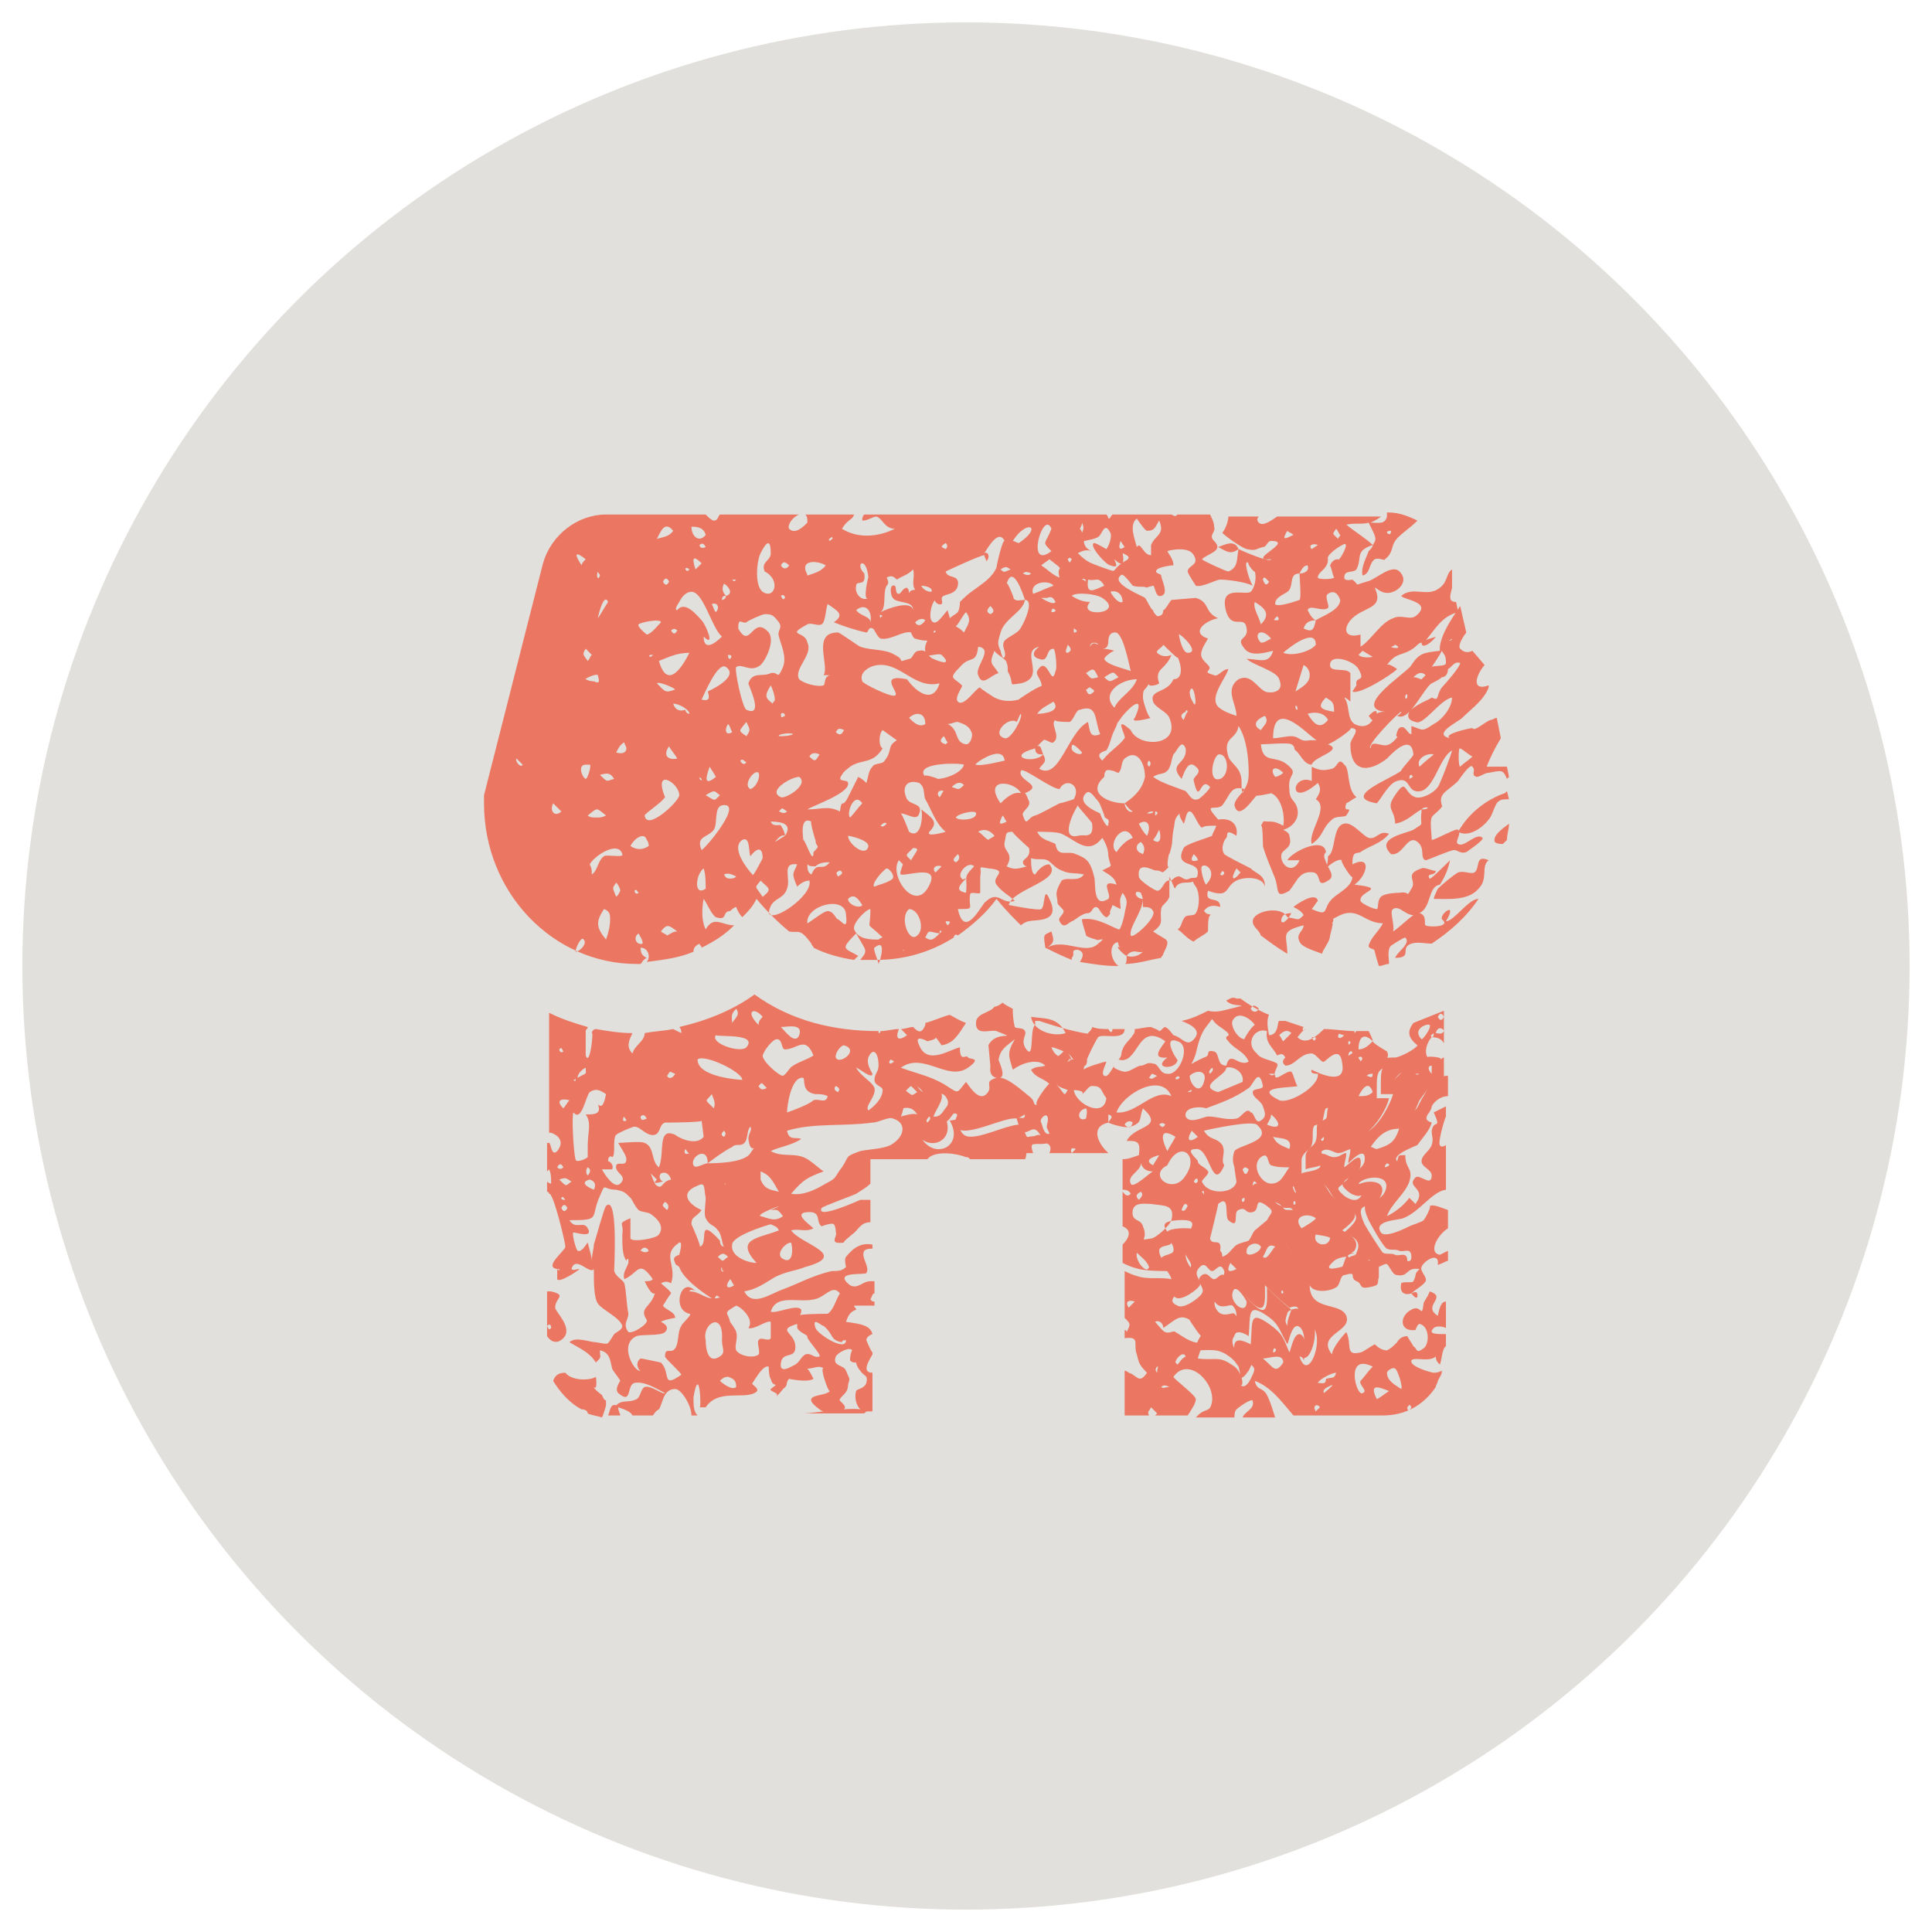 <svg xmlns="http://www.w3.org/2000/svg" xmlns:xlink="http://www.w3.org/1999/xlink" id="Capa_1" x="0px" y="0px" viewBox="0 0 95 95" style="enable-background:new 0 0 95 95;" xml:space="preserve"><style type="text/css">	.st0{fill:#E2E0DC;}	.st1{fill:#EB7762;}</style><g>	<circle class="st0" cx="47.5" cy="47.5" r="46.4"></circle>	<g>		<path class="st1" d="M68.2,25.4c-0.1,0.4-0.4,0.3-0.8,0.3c0.2-0.1,0.4-0.2,0.5-0.3h-5.1c-0.3,0.2-0.7,0.5-0.9,0.3   c-0.1-0.1-0.1-0.2,0-0.3h-1.5c0,0.3-0.2,0.7-0.3,0.8c0.2,0.2,0.9,0.7,1.2,0.8c0.5,0.1,0.4,0,0.8-0.1c0.2,0,0.2-0.3,0.4-0.3   c1.2,0-1.3,1,0,0.9c0,0.2-1.4-0.4-1.6-0.5c-0.2-0.5-0.7-0.2-1-0.1c0.4,0.2,0.6,0.4,1,0.1c-0.1,0.5,0,0.9-0.5,1.1   c-0.1,0-1.2-0.5-1.3-0.6c0.3-0.3,1.1-0.4,0.6-0.9c-0.3-0.3,0.1-0.4,0-0.7c0-0.2-0.1-0.4-0.2-0.6h-1.6c-0.1,0.1-0.1,0.1-0.3,0h-2.9   c-0.1,0.1-0.1,0.2-0.2,0.2c0-0.1-0.1-0.2-0.1-0.2h-1.5c0,0-0.1,0-0.1,0c-0.1,0-0.2,0-0.2,0H42.5c-0.1,0.1-0.1,0.2-0.1,0.3   c0.3,0,0.5-0.2,0.7-0.2c0.3,0.1,0.4,0.6,0.9,0.6c-0.8,0.4-1.8,0.5-2.6,0c0.3-0.5,0.5-0.4,0.6-0.7h-2.4c0.1,0.1,0.1,0.2,0.1,0.4   c-0.2,0.2-0.6,0.6-0.9,0.3c-0.1-0.2,0.2-0.6,0.5-0.7h-3.9c-0.1,0.1-0.1,0.3-0.3,0.3c-0.1,0-0.3-0.2-0.4-0.3h-0.3c0,0,0,0,0,0   c0,0,0,0-0.1,0h-4.5c-1.4,0-2.7,1-3.1,2.4l-2.9,11.4c0,0.1,0,0.3,0,0.4c0,4.4,3.4,7.9,7.5,7.9c0.1,0,0.1,0,0.2,0   c0.1-0.1,0.1-0.2,0.3-0.3c-0.2-0.1-0.3-0.2-0.3-0.5c0.4,0,0.5,0.5,0.3,0.7c0.8-0.1,1.6-0.2,2.3-0.5c0-0.2,0.1-0.3,0.3-0.4   c0,0.1,0.1,0.1,0.1,0.2c0.6-0.3,1.1-0.6,1.6-1.1c-0.6,0-1-0.5-1.4,0.2c-0.3-0.6-0.1-1.5-0.1-1.5c0.1,0.1,0.4,0.8,0.6,0.9   c0.6,0.2,0.3-0.3,0.7-0.3c0,0,0.2-0.2,0.3-0.2c0,0,0.1,0.3,0.3,0.5c0.3-0.3,0.5-0.5,0.7-0.9c0.5,0.6,1,1.1,1.6,1.6   c0.5,0.1,0.5-0.2,1.1,0.6c0,0.1,0.1,0.1,0.1,0.2c0.6,0.3,1.3,0.5,2,0.6c0.1-0.1,0.1-0.1,0.2-0.2c-0.7-0.4-0.9-0.3-0.1-1.1   c0.5,0.9,0.6,0.8,0.2,1.3c0.3,0,0.5,0,0.8,0c1.4,0,2.7-0.4,3.8-1.1c0-0.1,0.1-0.2,0.2-0.1c0.7-0.5,1.4-1.1,1.9-1.8   c0.4,0.5,0.8,0.9,1.2,1.3c0.1-0.1,0.3-0.2,0.4-0.2c0.3-0.1,1.6,0.1,1-1.1c-0.3-0.7-0.2,0.4-0.4,0.5c-0.1,0.1-1.6-0.2-1.6-0.2   c0.2-0.8,2.7-1.2,2-2c-0.4,0-0.7,0.5-0.7,0.5c-0.2,0-0.2-0.6-0.2-0.8c0.3,0.1,0.6,0,0.8,0.1c0.2,0.1,0.4,0.4,0.7,0.5   c0.4,0.2,0.7,0.1,1.1,0.2c-0.3,0.4-0.8,0.1-1.1,0.3C51.8,44,52,44,52,44.4c0,0.1,0.3,0.3,0.3,0.4c0,0.2-0.3,0.3-0.2,0.5   c0.2,0.4,0.4,0.1,0.6,0c0.1,0,0.5-0.4,0.8-0.4c0.2,0,0.2-0.3,0.4-0.3c0.1,0,0.2,0.2,0.2,0.2c0,0,0.2,0.3,0.3,0.3   c0.1,0,0.2-0.2,0.2-0.2c-0.1,0,0.1-0.3,0.1-0.4c0,0,0.4,0.2,0.4,0.2c0-0.4-0.1-0.4,0.1-0.8c0.3,0.4,0.2,0.5,0.1,1   c0,0.1-0.2,0.9-0.3,0.8c-0.5-0.2-1.1-0.6-1.8-0.5c0,0.2,0.2,0.7,0.2,0.8c0.1,0.1,0.5,0.2,0.5,0.2c0.1,0.1,0.6-0.2,0.1,0.2   c-0.6,0.6-1.7-0.3-2.5,0.2c0.4-0.3,0.3-0.4,0.2-0.8c-0.4,0.2-0.4,0.1-0.3,0.8c0,0,0,0,0,0c0,0,0,0,0,0c0.4,0.2,0.8,0.4,1.3,0.6   c0,0,0,0,0-0.1c0.2-0.2-0.1-0.4,0.3-0.4c0.3,0.1,0.3,0.3,0.1,0.6c0.6,0.1,1.2,0.2,1.8,0.2c0,0,0,0,0.1,0c-0.3-0.2-0.5-0.8-0.2-1.1   c0.3-0.2,0.1,0.1,0.3,0.2c-0.4-0.2,0.2,0.4,0.3,0.4c0,0.2,0,0.4-0.1,0.4c0.6,0,1.2-0.2,1.8-0.3c0-0.1,0.1-0.1,0.1-0.2   c0.4-0.8,0.2-0.6-0.5-1.1c0.6-0.4,0.3-0.6,0.4-1.1c0-0.2,0.3-0.3,0.4-0.6c0-0.1,0-0.8,0-1c0.5,1.1,0,0.3,0.8,0.3   c0.6,0,0.2-0.2,0.5,0.2c0.2,0.3,0.2,1,0,1.3c-0.1,0.2-0.5,0-0.6,0.3c-0.1,0.1-0.1,0.4-0.3,0.5c0.2,0.1,0.5,0.5,0.8,0.6   c0.2-0.2,0.5-0.3,0.7-0.5c0-0.4,0-0.9,0.2-0.8c-0.3-0.1-0.2,0-0.4-0.2c0.2-0.3,0.5-0.3,0.8-0.2c0-0.6-0.8-0.1-0.6-0.8   c1.1,0.4,0.8-0.2,1.4-0.5c0.4-0.2,1.3-0.2,1.4,0.3c0-0.6-0.4-0.6-0.7-0.9c-0.2-0.1-1.2-0.6-1.3-0.7c-0.2-0.3,0-0.7,0.1-0.8   c0.1-0.1-0.1-0.5,0.5-0.1c0.1-0.6-0.3-0.9-0.9-0.8c-0.8-0.9-0.1-0.4,0.2-0.7c0.4-0.5,0.4-1,1.1-0.8c-0.1,0.2-0.5,0.5-0.5,0.8   c0.2,0.8,0.9-0.3,1.1-0.5c-0.2,0.1,0.8-0.1,0.7-0.1c0.5,0.2,0.7,1.1,0.6,1.6c-0.2-0.1-0.4-0.2-0.6-0.2c-0.5,0-0.3-0.1-0.5,0.2   c0.1-0.1,0.1,1,0.1,1c0.1,0.4,0.4,1.1,0.6,1.6c0.2,0.6,0,1,0.7,0.6c0.4-0.5,0.5-1,1.2-0.9c0.4,0.1,0.1,0.8,0.7,0.4   c0.4-0.2,0-0.6-0.1-0.9c0-0.1-0.2-0.3,0-0.5l0,0c0,0,0,0,0,0c0,0,0,0,0,0c-0.1-0.8-1.7,0-1.9,0.4c0.2,0,0.4,0,0.6,0   C63.6,43,63,42.6,63,42.1c0-0.4,0.6-0.3,0.4-1c0-0.1-0.1-0.2-0.3-0.3c0.4-0.1,0.8-0.5,0.7-1c-0.1-0.5-0.4-0.4-0.4-1   c-0.1-0.8,0.5-0.7-0.1-1.2c-0.6-0.5-1.2,0-1.3-1c0.3,0,1.4-0.1,1.5,0c0.2,0.1,0.1,0.2,0.2,0.3c0.2,0.1,0.4,0.7,0.8,0.7   c0.1-0.4,1.6-0.7,0.8-1c0.3-0.1,1.3-0.8,1.1-0.8c0.6,0,0,0.5,0,0.8c0,1.4,0.9,1.4,1.8,0.7c0.2-0.2,1.2-1.3,1.3-0.2   c0,0.1-0.6,0.7-0.6,0.8c-0.5,0.4-3,1.3-1.2,1.6c0.2-0.2,0.6-1,1-1.1c0.6-0.2,0.5,0.4,0.9,0.5c0.9,0.2,1.1-1.6,1.8-2c0,0,0,0,0,0   c0,0,0,0,0,0c0,0,0,0,0,0c0,0.1,0,0.1,0,0c0,0,0,0,0,0c0,0.1-0.6,1.7-0.7,1.8c-0.2,0.3-0.8,0.6-1.1,0.5c-0.6-0.2-0.4-1-1-0.1   c-0.5,0.7,0,0.7,0,1.4c0.6-0.1,0.9-0.5,1.3-0.7c0,0,0,0,0,0c0.1-0.1,0.2-0.1,0.3-0.1c0,0.1-0.2,0.1-0.3,0.1c0,0,0,0,0,0   c0,0,0,0,0,0.1c-0.1,0.8,0.2,0.5-0.4,0.9c-0.4,0.2-1.9,0.4-1.1,1.2c0.6,0.1,0.8-1,1.3-0.6c0.4,0.3,0.1,0.8,0.4,0.9   c0.1,0,1.2-0.5,1.4-0.5c0.2,0,0.3,0.2,0.6,0.1c0,0,0.9-0.6,0.8-0.7c-0.3-0.3-0.9,0.5-1.2,0.3c-0.2-0.1,0.2-0.5,0-0.7   c-0.1-0.1-1.1,0.5-1.3,0.5c0-0.3-0.1-0.9,0-1.1c0-0.1,0.6-0.5,0.5-0.6c-0.2-0.6,0.3-0.7,0.8-1.2c0,0,0.6-0.9,0.7-0.7   c0.2,0.2-0.1,0.4,0.2,0.5c0.2,0,0.4-0.2,0.6-0.2c0.6-0.1,0.7-0.2,0.9,0.3c0,0,0.1-0.1,0.1-0.1l-0.1-0.5c-0.4,0-0.8,0-1,0   c0.2-0.5,0.4-0.9,0.7-1.4l-0.2-1c-0.1,0-0.2,0.1-0.3,0.1c-0.3,0.1-0.8,0.6-0.9,0.4c-0.1,0-1.5,0.3-1.1,0.5c-0.9-0.2,0.4-0.8,0.6-1   c0.4-0.4,1.1-0.9,1.3-1.5l0-0.1c-0.8,0.3-0.7-0.4-0.2-1L72.4,32c-0.2,0.1-0.4,0.1-0.6-0.1c-0.1-0.1,0-0.4,0.3-0.8l-0.3-1.3   c-0.4,0.6-0.9,1.3-1,2c0,0.1,0,0.2,0,0.2c-0.8,0.1-1,0.1-1.4,0.7c-0.1,0.3-3,2.1-1.3,2.3c-0.1,0-0.3,0-0.4,0.1   c0-0.2-0.1-0.2-0.4,0.1c0.1,0.1,0.1,0.2,0.2,0.2c-0.2,0.3-0.5,0.4-0.9,0.2c-0.4-0.3-0.2-0.9-0.5-1.3c0.1,0,0.3,0.2,0.3,0.2   c0-0.2,0-1.4,0-1.4c-0.2-0.3-1,0-1-0.4c0-0.6,1.2-0.2,1.4,0.2c0.4,0.7-0.2,0.3-0.1,0.8c0,0-0.2,0.3-0.2,0.3   c0.3,0.2,1.9-0.8,2.2-1.1c0,0-0.4-0.3-0.5-0.2c0.5-0.7,0.8-0.4,1.4-0.9c0.1-0.1,0.2-0.2,0.3-0.2c0,0.4,0.6-0.1,0.7-0.3   c-0.2,0.1-0.4,0.1-0.5,0.2c0.5-0.6,0.8-1.2,1.6-1.4l-0.1-0.5c-0.4,0-0.3-0.3-0.2-0.7L71.4,28c-0.3,0.2-0.2,0.6-0.6,0.9   c-0.6,0.5-1.3-0.1-1.9,0.4c0.1,0.2,1.6,0.3,0.7,1c-0.3,0.2-0.7-0.1-1.1,0.1c-0.6,0.2-1.1,1.1-1.6,1.4c0-0.2,0-0.4,0-0.6   c-0.7,0.2-0.9-0.2-0.5-0.7c0.6-0.7,1.7-0.5,1.2-1.6c0.1,0,0.4,0.4,0.9,0.2c0.3-0.1,0.7-0.5,0.4-0.9c-0.4-0.6-1.2,0.3-1.7,0.4   c-0.7,0.2-0.3,0.2-0.7-0.1c0,0-0.4,0.1-0.4-0.1c0-0.4,0.4-0.2,0.6-0.4c0.3-0.6-0.1-0.9,0.8-1.2c0,0.1-0.1,0.2-0.2,0.3   c-0.1,0.3-0.4,0.8-0.3,1.2c0.4-0.1,0.3-0.6,0.6-0.8c0.2-0.1,0.5,0.1,0.5,0c0.4-0.3,0.3-0.6,0.5-0.9c0.2-0.3,0.7-0.6,1.1-1   c-0.4-0.2-0.9-0.4-1.4-0.4H68.2z M25.4,37.3c0.1,0.1,0.2,0.2,0.3,0.3C25.6,37.8,25.3,37.4,25.4,37.3z M60.8,42.7   c0.1,0.1,0.1,0.1,0.2,0.2C60.6,43.4,60.5,43.2,60.8,42.7z M60.2,42.9C60.2,43,60.1,43.1,60,43C60.1,42.8,60.1,42.8,60.2,42.9z    M63.1,38c-0.1,0.1-0.3,0.2-0.4,0.2C62.4,37.8,62.7,37.6,63.1,38z M69.3,38.3c0-0.1,0-0.2,0.1-0.2C69.5,38.2,69.5,38.2,69.3,38.3z    M71.8,36.8c0.2,0.1,0.4,0.3,0.6,0.4c-0.2,0.2-0.4,0.3-0.6,0.5C71.7,37.7,71.7,36.7,71.8,36.8z M69.8,37.7   c-0.2-0.4,0.4-0.7,0.7-0.6C70.5,37.1,70,37.5,69.8,37.7z M71.4,31.4c0,0.1-0.1,0.1-0.2,0.1C71.3,31.5,71.4,31.4,71.4,31.4z    M70.9,32c0.1,0.2,0.2,0.2,0.2,0.6c0,0.2-0.6,0.1-0.7,0.2C70.6,32.5,70.8,32.2,70.9,32z M70.1,33.2c-0.1,0.1-0.1,0.1-0.2,0.2   c-0.1,0-0.2-0.1-0.4-0.1C69.7,33.1,69.9,33,70.1,33.2z M70.4,33.6c0.2-0.1,0.4-0.2,0.5-0.3c0.2,0,0.3-0.2,0.3-0.4   c0.2-0.1,0.3-0.4,0.6-0.3c0,0.2-0.8,1.1-0.9,1.2c-0.3,0.4-0.1,0.7-0.5,0.5c-0.1,0.1-0.7,0.3-1,0.6C69.8,34.4,70.2,33.7,70.4,33.6z    M69.2,34.3c-0.1,0.1-0.1,0.1-0.1-0.1C69.2,34.1,69.2,34.1,69.2,34.3z M68.9,35c0,0.1-0.2,0.2-0.2,0.2c0.2,0.1,0.4,0,0.6-0.2   c-0.1,0.2-0.1,0.4,0.3,0.5c0.4,0.2,1.2-1.1,1.8-1.2c0,0.5-0.5,1.1-0.9,1.3c-0.6,0.4-0.5,0.3-1.1,0.1c0,0.1,0,0.3,0,0.4   c-0.2,0-0.3-0.5-0.6-0.3c-0.1,0.1-0.2,0.5-0.1,0.4c0.1,0-0.3,0.4-0.4,0.4c-0.3,0.2-0.9-0.3-0.9,0.2C67.1,36.7,68.9,34.9,68.9,35z    M68.6,31.7c0.4,0.2-0.1,0.2-0.2,0.1C68.4,31.8,68.5,31.8,68.6,31.7z M67,32l0.5,0.3c0,0-0.5,0.1-0.7-0.1C66.9,32.1,67,32,67,32z    M65.7,26c0.1,0.1,0.1,0.2,0.2,0.3c0,0.1-0.1,0.1-0.1,0.2C65.5,26.2,65.5,26.3,65.7,26z M64.8,26.8l-0.3,0.2   C64.3,26.8,64.6,26.7,64.8,26.8z M64.3,27.8c0.1,0.3-0.2,0.4-0.4,0.4C64,28,64.1,27.8,64.3,27.8z M63.7,34c0,0,0.4-1.3,0.4-1.3   c0.2,0.1,0.3,0.3,0.3,0.5C64.4,33.6,64,33.8,63.7,34z M63.8,34.9c-0.1,0-0.1-0.1-0.1-0.2C63.8,34.7,63.8,34.8,63.8,34.9z    M63.1,32.1c0.2-0.2,1.6-1.3,1.6-0.4C64.5,32,63.6,32.3,63.1,32.1z M64.1,30.9c0.1-0.3,0.3-0.4,0.6-0.4   C64.6,31,64.5,31.1,64.1,30.9z M63.3,26.1c0.1,0.1,0.2,0.1,0.3,0.2C63.2,26.5,63,26.6,63.3,26.1z M63.4,29c0.2-0.3,0-0.8,0.5-0.8   c0,0.2,0.1,1.2,0,1.3c0,0-1.1,0.4-1.2,0.2C62.7,29.3,63.3,29.2,63.4,29z M62.8,30.3c0.1,0.1,0.1,0.2,0,0.2   C62.6,30.5,62.6,30.5,62.8,30.3z M62.5,31.4c-0.2,0.1-0.3,0.2-0.5,0.2C61.6,31.2,62,30.8,62.5,31.4z M61.7,29.6   c0.5,0.3,0.8,0.6,0.3,1.1C61.9,30.3,61.6,29.9,61.7,29.6z M62.2,28.4l0.2,0.2c-0.1,0.2-0.2,0.2-0.3-0.1   C62.1,28.4,62.2,28.4,62.2,28.4z M55.9,25.5c0,0,0.4,0.6,0.5,0.6c0.4,0,0.4-0.2,0.6-0.5c0.3,0.7-0.2,0.7-0.4,1.2   c0,0.1,0,0.5,0,0.5c-0.4,0-0.5-0.7-0.7-0.4C55.8,26.5,55.5,25.8,55.9,25.5z M55.1,26.6l0.2,0.3C55,27.1,55,26.9,55.1,26.6z    M53.2,25.7c0.1,0.2,0.1,0.3,0,0.5c0-0.1-0.1-0.2-0.1-0.2C53.2,25.8,53.2,25.8,53.2,25.7z M53.7,27.1c-0.3-0.1-0.4-0.3-0.4-0.5   c0,0,0.6-0.1,0.7-0.2c0.2-0.1,0.3-0.8,0.6-0.2c0.1,0.2-0.1,0.7-0.2,0.8c0,0-0.5-0.3-0.6-0.3c-0.3,0.1,0.6,1.1,0.8,1.1   c0.5,0.2,0.2-0.2,0.2-0.3c0.4,0.4,0.5,0.2,0.4-0.3c0.2,0.1,0.5,0.2,0.1,0.4c-0.8,0.5-0.2,0.6-1.1,0.3c-0.5-0.2-0.7-0.2-1.2-0.7   C53.2,27.1,53.4,27,53.7,27.1z M56.6,35.3c-0.1,0.1-0.4-0.8-0.4-1c0-0.5,0.1-0.3,0.3-0.7c-0.1,0.2,0.4,0.1,0.5,0   c-0.1-0.3-0.1-0.5,0.1-0.7c0.2-0.2,0.4-0.4,0.5-0.7c-0.2,0.1-0.5,0.1-0.7-0.1c-0.1-0.1,0.3-0.3,0.3-0.4c0.2,0.2,0.8,0.8,0.7,0.6   c0.2,0.4,0.3,1.1-0.2,1.1c-0.3,0.7-1.2,0.5-1,1.1c0.1,0.3,0.7,0.5,0.8,0.8c0.6,1.4-1.5,1.5-1.9,0.6c-0.9-0.8-0.2,0.3-0.3,0.4   c-0.3,0.4-0.7,0.6-1.1,1.1c-0.3-0.3-0.1-0.4,0.2-0.5c0.2-0.3,0.2-0.6,0.4-1c0.3-0.6-0.1,0,0.4-0.7c0.5-0.6,1.1-1,0.6,0.1   C55.5,35.6,56.6,35.3,56.6,35.3z M58.4,32.1c-0.3,0-0.5-1.1-0.4-0.9C58.2,31.3,59,32.1,58.4,32.1z M58.7,34.6   c-0.1-0.2-0.2-0.3-0.2-0.6C58.7,33.4,58.9,34.9,58.7,34.6z M58.4,35c-0.1,0.1-0.1,0.2-0.2,0.4c-0.2-0.2-0.1-0.3,0.1-0.4   C58.3,34.9,58.4,34.9,58.4,35z M57,40.8c0.1,0.3,0.1,0.8-0.3,0.5C56.8,41.2,56.9,41,57,40.8z M56.8,39.9c0.1,0,0.2,0.1,0,0.2   C56.8,40,56.8,40,56.8,39.9z M56.4,40c0.1-0.1,0.2-0.1,0.3-0.1C56.7,40,56.6,40,56.4,40z M55.3,39.5   C55.3,39.5,55.3,39.4,55.3,39.5c-0.8,0-1.9-0.5-1-1.3c0-0.3,0.1-0.4,0.4-0.3c0.1,0,0.2,0.1,0.3,0.1c0.2-0.2,0.1-0.5,0.3-0.7   c0.6-0.5,1,0.2,1,0.9C56.2,38.7,55.9,39.1,55.3,39.5z M55.7,39.9c-0.2,0.1-0.4-0.2-0.4-0.4C55.4,39.6,55.5,39.8,55.7,39.9z    M51.3,37.1c-0.1-0.2-0.1-0.5-0.3-0.4c0.1-0.1,0.2-0.2,0.3-0.3c0.1-0.1,0.4,0.2,0.5,0.1c0.4-0.3-0.2-0.9,0.1-1.1   c-0.1,0.1,0.6,0.1,0.7,0.1c0.2-0.1,0.3-0.6,0.5-0.6c0.9-0.3,0.7,0.5,1,1.2c-0.5,0.2-0.5-0.1-0.6-0.6c-1,0.5-1.4,2.9-2.4,2.3   C51.3,37.5,51.5,37.5,51.3,37.1z M50.9,36.8c0,0.3,0.2,0.3,0.4,0.3C50.8,37.6,49.4,37.2,50.9,36.8z M51,35.1   c0.2-0.3,0.5-0.4,0.8-0.6C52.2,35,51.3,35.1,51,35.1z M52.8,30.9c0.2,0.1,0.2,0.2,0,0.2C52.8,30.8,52.8,30.9,52.8,30.9z M54,33.3   c-0.4,0.1-0.3,0.1-0.6-0.2C53.8,32.8,53.8,32.9,54,33.3z M53.6,31.8c0-0.3,0.4-0.2,0.4-0.1C53.8,31.6,53.7,31.6,53.6,31.8z    M53.6,33.8c0.1,0.1,0.2,0.1,0.2,0.2c-0.2,0.2-0.3,0.2-0.4-0.1C53.5,33.9,53.5,33.8,53.6,33.8z M53.2,37c0,0.2-0.6,0-0.5-0.3   C52.7,36.4,53.3,37.1,53.2,37z M53.7,40.5c0.1,0.8-0.4,0.5-0.7,0.6c-0.9,0.2-0.2-1.2,0-1.5C53,39.7,53.7,40.4,53.7,40.5z M53.4,39   c0.2-0.2,0.4,0.2,0.6,0.4c0.1,0.1,0.3,0.7,0.3,0.7c0,0.2,0.3,0.1,0.2,0.4c0,0.4-0.4-0.4-0.4-0.5C53.9,39.9,52.9,39.5,53.4,39z    M56.1,41.4c0.2,0.2,0.2,0.4,0.1,0.6L56,41.9C55.8,41.7,55.9,41.5,56.1,41.4z M56,40.5c0.5-0.3,0.6,0.2,0.4,0.6   C56.2,40.9,56.1,40.7,56,40.5z M56.5,37.4c0.1,0.1,0.1,0.2,0,0.3C56.4,37.6,56.4,37.5,56.5,37.4z M54.3,33.3   c0.5-0.3,0.4-0.3,0.7,0C54.6,33.5,54.6,33.6,54.3,33.3z M54.8,34.8c-0.7-0.7,0.3-1.4,1.1-1.4C55.7,34,55,34.3,54.8,34.8z    M54.3,32.4c0-0.1,0.4-0.4,0.5-0.4c0,0-0.3-0.1-0.6-0.1c0.2,0,0.3-0.1,0.3-0.4c0-0.2,0.1-0.4,0.3-0.4c0.4-0.1,0.7,1.5,0.8,1.9   C55.4,32.9,54.4,32.7,54.3,32.4z M54.6,29.1c0.3-0.1,0.6,0.1,0.6,0.5C55,29.7,54.7,29.3,54.6,29.1z M53.5,28.5   c0.4,0.1,0.5-0.2,0.8,0.3C53.8,29,53.4,29.3,53.5,28.5z M53.2,28.5c0.1-0.1,0.2,0,0.2,0.1C53.4,28.6,53.3,28.5,53.2,28.5z    M54.2,29.4c1.2,0.8-1.3,1-0.6,0.2c-0.3,0-0.6-0.1-0.9-0.3C52.9,29.1,53.9,29.2,54.2,29.4z M52.7,27.5c-0.1,0.2-0.1,0.2-0.2,0   C52.6,27.4,52.6,27.4,52.7,27.5z M52.5,31.7c0.2,0.2,0.2,0.3,0,0.4C52.3,32.1,52.5,31.8,52.5,31.7z M52.1,28.4   c-0.3-0.1-0.6-0.4-0.9-0.6c0.1-0.1,0.3-0.2,0.4-0.3C52.5,28.2,51.9,27.7,52.1,28.4z M51.9,30c0,0.1-0.1,0.1-0.2,0.1   C51.7,29.9,51.8,29.9,51.9,30z M51.2,29.4c0.1,0,0.2,0,0.3,0c0.2-0.1,0.3,0,0.4,0.2C51.8,29.8,51.2,29.4,51.2,29.4z M51.7,26   c-0.3,0.8-0.5,0.6,0,1.1C50.4,28.1,51.3,25,51.7,26z M51.8,28.8c-0.3,0.1-0.7,0.3-1,0.4C50.6,28.6,51.6,28.5,51.8,28.8z    M51.1,32.4c0.5,0.2,0.3-0.5,0.7-0.5c0.1,0,0.2,1,0.1,1.1c-0.2,0.9-0.4-0.9-0.9,0c-0.1,0.2,0.3,0.5,0.2,0.8   c0.2-0.3-1.3,0.7-1.1,0.6c-0.4,0.1-0.8,0.1-1.2-0.1c0,0-0.8-0.5-0.7-0.5c-0.2,0-0.8,1-1.1,0.7c-0.2-0.2,0.3-0.8,0.2-0.8   c-0.4-0.4-0.7-0.3-0.1-0.9c0.5-0.6,0.8-0.1,0.9-1c0.8,0.1-0.2,1,0,1.4c0.2,0.6,0.6,0,1-0.1c-0.3-0.5-0.5-0.4-0.2-1.1   c0.1,0.2,0.6,0.4,0.6,0.6c0.1,0.2,0,0.4,0.1,0.5c0.3,0.6-0.1,0.6,0.6,0.5c1.3-0.3-0.1-1.6,0.9-1.8C50.8,32,50.7,32.3,51.1,32.4z    M49.2,39.5c-0.9-1.3,0.7-1.1,1-0.5C49.8,38.9,49.4,39.3,49.2,39.5z M49.5,40.4c-0.4,0.2-0.4,0.1-0.2-0.3   C49.4,40.2,49.4,40.3,49.5,40.4z M47.5,43.9c-0.5-0.1-0.4-0.3,0-0.7c-0.1,0-0.2,0.1-0.2,0c-0.3-0.2,0.3-0.9,0.6-0.6   C47.3,43.2,47.6,43.1,47.5,43.9z M47.4,40.3c-0.1,0-0.3,0-0.4-0.1c0.1-0.2,1-0.4,1-0.2C48,40.3,47.4,40.3,47.4,40.3z M45.3,39.8   c0.1,0.3,0,1.5-0.6,1.1c0,0-0.3-0.8-0.4-0.9c0.3,0,0.8,0.4,0.9,0c0.2-0.5-0.4-0.4-0.6-0.7c-0.3-0.6,0-1,0.6-0.8   c0.3,0.2,0.2,0.6,0.3,0.8c0.3,0.5,0.5,1.2,1,1.6c0,0-1,0.3-0.8,0C46.2,40.4,45.8,40.2,45.3,39.8z M45.1,41.8   c-0.1,0.2-0.2,0.3-0.3,0.5c-0.3-0.3-0.3-0.2,0.1-0.6C45,41.7,45.1,41.7,45.1,41.8z M43.5,37.4c-0.1,0.2-0.5,0.1-0.6,0.3   c-0.2,0.2-0.2,0.5-0.3,0.8c-0.1-0.1-0.2-0.2-0.4-0.3c0,0-0.5,1-0.5,1c-0.3,0.6-0.3,0-0.4,0.7c-0.6-0.3-0.9-0.1-1.6-0.1   c0.3-0.2,2.1-0.8,2-1.3c0-0.2-0.6,0-0.3-0.4c0.1-0.2,0.3-0.3,0.4-0.4c0.6-0.4,1.1-0.1,1.6-0.9c-0.2-0.1-0.2-0.7,0-0.9   c0,0,0.7,0.5,0.7,0.5C43.6,36.7,43.9,36.9,43.5,37.4z M43.6,40.5c-0.1,0.1-0.2,0.2-0.3,0.1C43.4,40.5,43.5,40.4,43.6,40.5z    M42.7,41.6c-0.1,0.6-1-0.1-1-0.5C41.8,41.1,42.7,41.3,42.7,41.6z M42.4,39.5c-0.2,0.2-0.4,0.5-0.6,0.7C41.6,40,42,38.9,42.4,39.5   z M41.2,43.1c-0.1-0.2-0.1-0.2,0.1-0.3C41.5,42.9,41.4,43,41.2,43.1z M38.4,40.6c0-0.1-0.4,0.1-0.5-0.2c0.5,0,1.1,0.1,0.7,0.7   C38.6,40.9,38.4,40.6,38.4,40.6z M38.6,41.1c-0.2,0.1-0.3,0.2-0.5,0.3C38.2,41.3,38.4,41,38.6,41.1z M37.9,33.7   c0.1,0.2,0.2,0.5,0.2,0.7c0,0.1-0.1,0.1-0.1,0.2C37.6,34.3,37.6,34.2,37.9,33.7z M38.3,39.9c0.2-0.2,0.1-0.2,0.4,0   C38.6,40,38.5,40,38.3,39.9z M38.4,39.2c-0.7-0.3,0.5-1,0.9-1C39.8,38.6,38.6,39.3,38.4,39.2z M39.9,40.4c-0.1-0.1,0.2,1,0.2,0.9   c0,0.4,0.3,0.2-0.1,0.6c0,0.7-0.4-0.6-0.5-0.6C39.5,41.2,39.3,40.1,39.9,40.4z M40.1,42.6c0.2-0.2,0.5-0.2,0.7-0.2   c-0.4,0.5-0.6-0.1-0.9,0.6c-0.2-0.1-0.2-0.3-0.2-0.5C39.8,42.6,39.9,42.6,40.1,42.6z M39.8,37.2c0.1-0.2,0.3-0.2,0.5-0.1   C40.1,37.4,40.1,37.5,39.8,37.2z M41.1,36c0.1-0.2,0.2-0.2,0.4-0.1C41.4,36.1,41.3,36.2,41.1,36z M44,34.2   c-0.2,0.1-1.6-0.6-1.6-0.7c-0.2-0.5,0.5-0.8,0.8-0.8c1.1-0.1,1.8,1.2,3,0.9c-0.3,1-1.1,0.5-1.6-0.2C43.1,33.1,44.3,34.1,44,34.2z    M45.5,35.6c-0.3,0.2-0.6-0.1-0.8-0.3C45,35,45.5,35,45.5,35.6z M46.4,38.9c-0.1,0.1-0.1,0.2-0.2,0.3C46,39,46.2,38.8,46.4,38.9z    M46.1,38.3c0.1,0-0.8-0.3-0.6-0.1c-0.6-0.7,1.6-0.7,1.9-0.6C47.3,38,46.5,38.3,46.1,38.3z M46.4,36.2c0.1,0.1,0.1,0.2,0.2,0.3   c0,0-0.1,0.1-0.1,0.1C46.2,36.5,46.2,36.4,46.4,36.2z M46.6,35.6c0.2,0,0.3-0.1,0.5-0.1c0.3,0.1,0.6,0.2,0.7,0.6   c0,0.2-0.1,0.5-0.3,0.5C46.9,36.5,47.2,35.9,46.6,35.6z M48.9,41.1c-0.1,0.1-0.2,0.1-0.3,0.2c-0.2-0.1-0.3-0.3-0.5-0.4   C48.1,40.9,48.5,40.6,48.9,41.1z M48,37.6c-0.3,0.1,1.3-1.1,1.4-0.2C49.4,37.4,48.2,37.7,48,37.6z M49.4,36.3   c-0.7-0.2,0.2-1.1,0.6-0.8c0.1-0.2,0.1-0.3,0.2-0.4C50.3,35.3,49.7,36.4,49.4,36.3z M47.4,31.1C47.4,31.1,47.4,31.1,47.4,31.1   c-0.1-0.1-0.2-0.2-0.4-0.3c0.2-0.2,0.3-0.5,0.5-0.7C47.8,30.5,47.6,30.7,47.4,31.1C47.4,31.1,47.4,31.1,47.4,31.1z M48.7,29.8   c0.2,0.2,0.2,0.3,0,0.4C48.5,30.1,48.5,30,48.7,29.8z M50.1,26.7c-0.1,0-0.2-0.1-0.3-0.1C50.5,25.5,51.3,25.9,50.1,26.7z    M50.7,28.2c-0.1,0.1-0.2,0.1-0.4,0C50.4,28.1,50.5,28.1,50.7,28.2z M50.4,29.5c0.5,0-0.1,1.3-0.3,1.5c-0.2,0.2-0.5,0.3-0.7,0.5   c-0.2,0.3,0.1,0.5,0,0.8c-0.1,0.2-0.2-0.3-0.2-0.3c-0.2-0.4-0.1-0.5,0-0.9C49.4,30.4,50.3,30.1,50.4,29.5c-0.3,0-0.4,0.1-0.6-0.1   c0.2,0.3-0.3-0.9-0.3-0.7C49.8,27.7,50.3,29.2,50.4,29.5z M49.7,28c-0.3,0.1-0.3,0.2-0.5,0C49.5,27.8,49.5,27.9,49.7,28z    M46.5,26.7c0.1,0.1,0.1,0.2,0,0.3C46.3,26.9,46.2,26.9,46.5,26.7z M46.3,29.7c0.1-0.1-0.1-0.3,0.1-0.4c0.2-0.1,0.6-0.1,0.7-0.5   c0.1-0.6-0.5-0.3-0.6-0.7c0,0,1.7-0.8,1.9-0.8c0,0.1,0.1,0.2,0.1,0.3c0.2-0.2,0.1-0.5-0.1-0.4c0.2-0.3,0.7-1.2,1-0.6   c-0.1-0.1-0.4,1.2-0.4,1.3c-0.2,0.5-0.7,0.8-1.1,1.1c-0.3,0.2-0.5,0.4-0.7,0.6c0,0.1,0,0.3-0.1,0.5c-0.1,0.1-0.3,0.2-0.4,0.3   c0-0.1-0.1-0.3-0.1-0.4c-0.2,0.2-0.5,0.7-0.7,0.6c-0.3-0.1-0.1-1,0.1-1.1C45.9,29.5,46.1,29.8,46.3,29.7z M45.9,31.1   c0,0,0-0.1,0.1-0.1C46,31.1,46,31.1,45.9,31.1z M45.8,29.1c-0.2,0-0.4-0.1-0.5-0.3C45.5,28.8,45.9,28.9,45.8,29.1z M45.5,30.5   c-0.2,0.3-0.4,0.3-0.5,0.1C45.2,30.4,45.4,30.4,45.5,30.5z M43.6,28.8c0.1-0.1,0.1-0.2,0-0.4c0.2-0.1,0.3-0.1,0.5,0.1   c0.3-0.2,0.5-0.2,0.8-0.5c0.1,0.4-0.1,0.7,0.1,1c-0.2,0-0.3,0.1-0.3,0.2c0-0.1,0-0.2-0.1-0.3c-0.2,0-0.3,0.3-0.4,0.3   c-0.2,0-0.1-0.3-0.2-0.4c-0.3-0.1-0.2,0.5-0.1,0.6c0.2,0.3,1,0.1,1,0.6c-0.1-0.5-1.2-0.1-1.6,0.1C43.6,29.9,43.4,29.1,43.6,28.8z    M43.4,30.3c-0.1,0-0.1,0.1-0.1,0.1C43.2,30.2,43.3,30.2,43.4,30.3z M42.5,28.2c-0.5-0.5,0.1-0.9,0.2,0.2c0-0.1-0.3,1.2,0,1   c-0.3,0.2-0.7-0.2-0.6-0.6C42.1,28.5,42.6,28.9,42.5,28.2z M42.8,30.6c0-0.3-0.5-0.3-0.7-0.6C42.6,29.6,42.9,30.1,42.8,30.6z    M40.9,26.4c0.1,0.1,0,0.1-0.1,0.2C40.7,26.5,40.8,26.5,40.9,26.4z M40.6,27.8c-0.2,0.3-0.6,0.4-0.9,0.5c0-0.1-0.1-0.2-0.1-0.3   C39.5,27.5,40.3,27.6,40.6,27.8z M39.7,30.7c0.2-0.1,0.5,0.1,0.7,0c0.2-0.1,0.2-0.8,0.3-1c0.4,0.3,0.9,0.5,0.3,0.9   c0.5,0.2,1.1,0.4,1.6,0.5c0.1,0,0.1-0.3,0.3-0.2c0.1,0,0.2,0.4,0.4,0.5c0.5,0.1,1.1-0.4,1.5-0.3c0,0,0.1,0.3,0.2,0.3   c0.3,0.1,0.5,0.1,0.6,0.1c-0.1,0.2-0.2,0.5,0,0.7c0.1,0.1,0.5-0.1,0.7,0c0.6,0.6-0.2,0.3-0.4,0.2c-0.3-0.1-0.3-0.5-0.7-0.4   c-0.3,0-0.3,0.4-0.5,0.4c-0.7,0.2-0.1,0.1-0.7-0.2c-0.5-0.3-1.1-0.2-1.7-0.4c-0.2-0.1-1-0.7-1.1-0.7c-1.3,0-0.4,1.6-0.7,2.1   c0.1,0,0.2,0,0.3,0c-0.3,0.1-0.2,0.4-0.3,0.5c-0.3,0.1-1-0.1-1.2-0.3c-0.3-0.5,0.7-1.2,0.4-1.8C39.6,31,38.6,31.3,39.7,30.7z    M39,36.1c-0.2,0.1-0.5,0.1-0.7,0.1C38.2,36.1,38.9,36,39,36.1z M38.4,35.1c0.1-0.1,0.2,0,0.2,0.1C38.4,35.3,38.4,35.3,38.4,35.1z    M38.4,29.3c0.1-0.1,0.2,0,0.2,0.1C38.5,29.5,38.5,29.5,38.4,29.3z M38.8,27.8c-0.1,0.2-0.3,0.2-0.4,0   C38.5,27.6,38.6,27.6,38.8,27.8z M37.4,27.2c0.3-0.6,0.5-0.7,0.5,0c0,0.4-0.5,0.4-0.3,0.9c0,0,0,0,0,0c0,0,0,0,0,0   c0.8,0.4,0.5,1.4-0.1,1C37.1,28.8,37.2,27.6,37.4,27.2z M36.2,28.5c-0.1,0.1-0.1,0.1-0.2,0C36.1,28.5,36.2,28.5,36.2,28.5z    M35.4,39.1c-0.3,0.3-0.2,0.3-0.7,0C35.2,38.8,35.1,38.9,35.4,39.1z M34.9,37.7c0.1,0.2,0.2,0.3,0.3,0.5   C34.6,38.7,34.7,38.2,34.9,37.7z M34.8,34c0.1,0.3,0.1,0.5-0.3,0.4c0.1-0.2,0.8-1.9,1.2-1.6C36.4,33.3,34.8,34,34.8,34z    M35.8,35.6c0.1,0.1,0.1,0.2,0.2,0.4C35.7,36.2,35.6,35.9,35.8,35.6z M35.9,32.4c-0.1,0-0.1-0.1-0.1-0.2   C36,32.2,36,32.3,35.9,32.4z M35.6,28.7c0.2,0.1,0.5,0.5,0.1,0.6C35.5,29.1,35.5,28.9,35.6,28.7z M35.7,29.3   c0,0.1-0.1,0.2-0.2,0.2C35.5,29.3,35.6,29.3,35.7,29.3z M35.2,30.1c-0.1-0.1-0.1-0.2-0.2-0.4C35.3,29.6,35.4,29.9,35.2,30.1z    M34.7,26.3c-0.3,0.4-0.7,0.1-0.7-0.4C34.2,25.9,34.6,25.9,34.7,26.3z M34.4,26.8c0.1-0.1,0.2-0.1,0.3,0.1   C34.5,27,34.4,26.9,34.4,26.8z M34.5,27.7c-0.1,0.1-0.2,0.2-0.3,0.3C34,27.4,34.1,27.3,34.5,27.7z M33.9,28   c-0.1,0.1-0.1,0.1-0.2,0C33.7,27.9,33.8,27.9,33.9,28z M33.1,26.1c-0.2,0.3-0.5,0.3-0.8,0.4C32.5,26.1,32.7,25.6,33.1,26.1z    M33.3,31c-0.1,0.2-0.2,0.2-0.3,0C33.1,30.9,33.2,30.9,33.3,31z M32.9,28.6c-0.1,0.2-0.2,0.2-0.3,0C32.7,28.4,32.8,28.4,32.9,28.6   z M32.5,30.6c-0.1,0.1-0.5,0.6-0.7,0.6c0,0-0.5-0.4-0.4-0.5C31.5,30.6,32.5,30.4,32.5,30.6z M32.3,33.6c0.1-0.1,0.8,0.2,0.9,0.3   C32.7,34.1,32.7,34,32.3,33.6z M32.9,36.7c0.1,0.2,0.3,0.4,0.4,0.6C32.8,37.4,32.6,37.1,32.9,36.7z M32,32.3c-0.1,0-0.1-0.1,0-0.1   C32.2,32.2,32.1,32.2,32,32.3z M30.2,38.3c-0.4,0.1-0.3,0.2-0.7-0.2C29.9,38,30,38,30.2,38.3z M29.4,28.1c0,0.1,0.1,0.1,0.1,0.2   C29.4,28.6,29.3,28.3,29.4,28.1z M29.9,29.6c-0.2,0.3-0.3,0.5-0.5,0.8C29.4,30.3,29.7,29.1,29.9,29.6z M29.4,33.2   c0,0.1,0.2,0.5-0.2,0.3c-0.1,0-0.2,0-0.4-0.1C28.7,33.4,29.3,33.1,29.4,33.2z M29.1,32.2c-0.1,0.1-0.1,0.2-0.2,0.3   c-0.2-0.3-0.3-0.3-0.1-0.6C28.9,32,29,32.1,29.1,32.2z M28.8,27.5c-0.1,0.1-0.2,0.2-0.2,0.3C28.2,27.2,28.3,27.1,28.8,27.5z    M27.2,39.5c0.1,0.1,0.3,0.3,0.4,0.4C27.3,40.2,27,39.9,27.2,39.5z M28.3,46.8c0-0.2,0.3-0.8,0.4-0.6   C28.9,46.4,28.5,46.8,28.3,46.8z M28.8,37.6c0.1,0,0.1,0,0.2,0c0.1,0-0.1,0.7-0.2,0.7C28.6,38.2,28.4,37.6,28.8,37.6z M29.8,40.1   c-0.2,0.1-0.3,0.1-0.5,0.1c-0.1,0-0.3,0-0.4-0.1C29.4,39.7,29.3,39.7,29.8,40.1z M29.8,46.2c-0.5-0.6-0.5-0.9-0.1-1.5   C30,44.8,30,45,30,45.2C30,45.6,29.9,45.9,29.8,46.2z M30.3,44.1c-0.2-0.5-0.2-0.4,0-0.7c0.1,0.1,0.2,0.3,0.2,0.4   C30.4,44,30.4,44,30.3,44.1z M29.7,42.1c-0.3,0.2-0.3,0.7-0.6,0.9c0-0.2,0-0.3-0.1-0.5c0.2-0.4,1.4-1.2,1.6-0.5   C30.7,42.2,29.8,42,29.7,42.1z M30.3,37c0.1-0.2,0.2-0.4,0.4-0.5c0,0.1,0.1,0.2,0.1,0.3C30.8,37,30.6,37.1,30.3,37z M31.2,43.8   c0.1-0.1,0.1,0,0.2,0.1C31.3,44,31.2,43.9,31.2,43.8z M31.4,45.9c0.1,0.2,0.2,0.3,0.2,0.5C31.3,46.5,31.1,46.1,31.4,45.9z    M31.9,41.6c-0.3,0.2-0.6,0.2-0.9,0c0.2-0.4,0.7-0.7,0.8-0.3C31.9,41.4,31.9,41.6,31.9,41.6z M32.8,46c-0.1-0.1-0.2-0.1-0.3-0.2   c0.3-0.4,0.4-0.3,0.8,0C33.1,45.8,33,45.9,32.8,46z M31.7,40.1c0-0.1,0.8-0.6,1-0.9c-0.6-1.5,0.7-0.7,0.7-0.1   C33.4,39.4,31.8,40.9,31.7,40.1z M33.7,34.9c-0.3,0.1-0.5,0-0.6-0.3c0.3,0,0.8,0.3,0.8,0.5C33.8,35.1,33.7,35,33.7,34.9z    M32.4,32.5c0.5-0.2,0.9-0.4,1.5-0.4C33.5,32.9,32.8,33.9,32.4,32.5z M33.3,30c-0.1,0-0.1-0.1,0.1-0.4c0.1-0.2,0.3-0.5,0.6-0.5   c0.6,0,1,1.8,1.5,2.2c-0.4,0.4-0.9,0.7-0.9,0c0.6,0.6,0.1-0.6-0.1-0.8C34.3,30.3,33.7,29.5,33.3,30z M34.5,38.3c0,0.1,0,0.1-0.1,0   C34.4,38.2,34.4,38.2,34.5,38.3z M34.7,43.7c-0.6,0.4-0.5-0.7-0.1-1C34.7,43,34.7,43.4,34.7,43.7z M34.5,41.8   c-0.3-0.7,0.3-0.6,0.6-1c0.2-0.3,0-1.1,0.4-1.2C36.6,39.4,34.8,41.6,34.5,41.8z M35.9,43.2c-0.1,0-0.2,0-0.3-0.2   c0.2-0.1,0.4,0,0.6,0.1C36.1,43.2,36,43.2,35.9,43.2z M36.2,32.8c0.3-0.2,0.7,0.3,1.2-0.1c0.3-0.3,0.7-1.2,0.4-1.6   c-0.8-0.9-0.9,0.9-1.5-0.2c0-0.6,0.2-0.2,0.4-0.3c0.1-0.1,0.8-0.4,0.9-0.4c0.3,0,0.4,0,0.7,0.4c0.2,0.3-0.1,0.4,0,0.7   c0.1,0.4,0.4,1,0.2,1.5c-0.3,0.7-0.2,0.2-0.6,0.3c-0.4,0.2-0.9-0.1-1.1,0.5c0,0.1,0.8,1.7-0.1,1.3C36.5,34.8,36.1,32.9,36.2,32.8z    M36.7,35.5c0.2,0.4,0.2,0.4,0,0.7C36.3,35.9,36.3,36,36.7,35.5z M36.7,37.5c-0.1,0.1-0.2,0.1-0.3-0.1   C36.5,37.3,36.6,37.4,36.7,37.5z M37.3,38c0.1,0.2-0.1,0.7-0.4,0.8C36.5,38.6,37.1,37.8,37.3,38z M37,43c-0.2-0.2-1.1-1.3-0.5-1.7   c0.4-0.2,0.3,0.6,0.4,0.8c0.3-0.4,0.6-0.5,0.6,0.1C37.5,42.2,37,43.2,37,43z M37.5,44.1c-0.4-0.6-0.4-0.4-0.1-0.8   C37.8,43.7,38,43.7,37.5,44.1z M37.8,44.9c0.1-0.8,0.7-0.6,0.9-1.2c0.2-0.5-0.3-1.3,0.5-1.2c-0.2,0.5-0.3,0.4,0,1.1   c0.2-0.2,0.4-0.3,0.6-0.3C40,44,38,45.4,37.8,44.9z M41.2,45.2c-0.1,0-0.2-0.4-0.5-0.4c-0.2,0-0.8,0.5-1,0.6   c-0.1-0.9,1.9-1.4,1.9-0.4C41.7,45.8,41.4,45.3,41.2,45.2z M41.7,44.2c0.3-0.3,0.5,0,0.7,0.3C42.3,44.7,41.7,44.5,41.7,44.2z    M43.2,47.4c0-0.1-0.3-0.8-0.2-0.8C43.6,46.1,43.3,47.2,43.2,47.4z M43.2,46.2c-0.4,0-1,0-1.2-0.5c-0.1-0.3,0.6-1,0.8-1   c0,1.2-0.3,0.5,0.6,1.4C43.4,46.1,43.3,46.1,43.2,46.2z M43.9,43.2c-0.2,0.2-0.7,0.3-0.9,0.4c-0.2-0.1,0.4-0.8,0.6-0.9   C43.7,42.7,44,43,43.9,43.2z M44.2,42.3c0.1,0.1,0.2,0.2,0.2,0.2c0,0-0.2,0.5-0.1,0.5c0.3,0.1,2.1-0.6,1.3,0.7   C44.9,44.8,43.7,43,44.2,42.3z M44.4,46.8c0-0.1,0-0.1,0.1-0.1C44.5,46.7,44.4,46.7,44.4,46.8z M45.1,46c-0.4,0.4-0.9-0.9-0.4-1.3   C45.2,44.7,45.5,45.7,45.1,46z M45.5,46.1c0.2-0.4,0.1-0.3,0.7-0.2C45.9,46.2,45.8,46.3,45.5,46.1z M46.2,45.9   c0-0.1,0-0.2,0.1-0.1C46.2,45.9,46.2,45.9,46.2,45.9z M46,42.9c-0.2-0.2,0-0.4,0.3-0.3C46.2,42.7,46.1,42.8,46,42.9z M46.6,45.5   c-0.1-0.1-0.1-0.2-0.1-0.2C46.7,45.3,46.8,45.3,46.6,45.5z M46.8,38.7c0.2-0.2,0.4-0.3,0.6-0.1c-0.1,0.1-0.2,0.2-0.3,0.2   L46.8,38.7z M47,42.4c-0.2-0.1-0.1-0.2,0.1-0.4C47.2,42.1,47.2,42.3,47,42.4z M48.4,44.4c-0.3,0.4-1,1.7-1.3,0.3   c0.9,0,0.5,0,0.6-0.7c0-0.2,0.4,0,0.5-0.1c0-0.2,0-0.7,0-0.8c0.1-0.5-0.2-0.5,0.4-0.4c1.1,0.1,0.1,0.4,0.4,0.8   c0.3,0.4,0.6,0.5,0.9,0.8C49.2,44.5,49.1,43.7,48.4,44.4z M50.3,42.4c0,0.1,0.1,0.2,0.2,0.2c-0.4,0.1-0.6,0.2-1,0   c0.4-0.7-0.2-0.7-0.1-1.2c0.1-0.4,0-0.5,0.4-0.5c-0.1,0,0.8,0.8,0.8,0.8C50.7,42.2,50.3,42.2,50.3,42.4z M50.3,40.1   c-0.1-0.2,0.4-0.4,0.3-0.7c-0.1-0.2-0.1-0.3-0.2-0.4c1-0.4-0.4-0.6-0.2-1.1c0.1-0.2,1.5,0.9,1.9,0.9c0.3-0.6,1.1-0.2,0.7,0.5   c0,0-0.6,0.2-0.7,0.2c-0.4,0.2-0.9,0.5-1.2,0.6C50.5,40.2,50.5,40.7,50.3,40.1z M54.5,44.2c-0.8,0.5-0.6-0.8-0.7-1.1   c-0.2-0.8-0.4-0.9-0.9-1.1c-0.4-0.2-0.9,0.2-1-0.5c-0.4-0.2-0.7-0.2-0.9-0.6c0.3,0,1,0,1.2,0.1c0.7,0.3,1.3,1.1,2,0.2   c0.2,0.3,0.3,0.6,0.3,0.9c0.1,0.6,0.3,0.4-0.3,0.7c0.3,0.2,0.6,0.3,0.7,0.7C54,43.2,54.7,44,54.5,44.2z M54.9,41.9   c-0.5-0.4,0.4-1.6,0.8-0.7C55.4,41.3,55.1,41.6,54.9,41.9z M55.4,47c0.3-0.4,0.6-0.1,0.8-0.2C56,47,55.7,47.1,55.4,47z M55.6,46   c-0.1-0.4,0.6-1.2,0.6-1.8c0,0.1,0,0.2,0,0.4c0.2,0,0.4,0,0.5,0.2C56.9,45.1,55.7,46.2,55.6,46z M56.2,44.2   c-0.4,0-0.5-0.5-0.1-0.3C56.1,43.9,56.2,44.2,56.2,44.2z M58.7,42c0.1,0.1,0.2,0.2,0.2,0.3C58.6,42.4,58.5,42.3,58.7,42z    M59.3,43.5c-0.1-0.1-0.3-0.8-0.2-0.9C59.3,42.4,59.9,42.9,59.3,43.5z M59.8,40.6c0,0.1-0.2,0.4-0.2,0.5c-0.2,0.1-1.3,0.4-1.4,0.6   c-0.5,1,0.7,0.6,0.7,1.2c0,0.4-0.2,0.2-0.4,0.3c-0.4,0.2-0.4-0.4-0.9,0.1c0,0,0,0,0,0c-0.4-0.1-0.4,0.5-0.7,0.5   c-0.1,0-0.9-0.5-0.9-0.7c-0.1-0.8,0.7-0.3,0.8-0.3c0.5,0,0.2,0.3,0.7-0.2c-0.2,0.2,0-0.8,0-0.6c0.2-0.6,0.1-0.6,0.2-1.2   c0.1-0.4,0-0.5,0.3-0.8c0,0.2,0.1,0.3,0.2,0.5c0.1-0.1,0.1-0.6,0.3-0.6c0.2,0,0.4,0.7,0.6,0.8C59.2,40.6,59.5,40.6,59.8,40.6z    M58.9,39.3c-0.3,0.1-0.4-0.2-0.6-0.4c-0.5-0.2-1.2-0.4-1.6-0.7c0.3-0.2,0.5-0.1,0.7-0.3c0.2-0.2,0.2-0.6,0.3-0.8   c0.2-0.2,0.4-0.8,0.6-0.3c0.1,0.8-0.9,0.7-0.2,1.5c0.1-0.2,0.3-1,0.7-0.6c0.4,0.3-0.2,0.5-0.1,0.7c0.3,1.3,0.3-0.3,0.8,0.3   C59.5,38.8,59,39.3,58.9,39.3z M60,38.3c-0.6,0.2-0.4-1-0.1-1.2C60.4,37,60.5,38.1,60,38.3z M61.1,39c-0.1-0.3,0-0.6-0.1-0.9   c-0.1-0.4-0.5-0.6-0.6-0.9c-0.3-1,0.4-0.8,0.5-1.5c0.4,0.6,0.5,1.6,0.5,2.3C61.4,38.5,61.3,38.6,61.1,39z M62,35.9   c-0.4-0.2-0.3-0.5,0.2-0.7C62.4,35.5,62.2,35.6,62,35.9z M62.2,34c-0.4-0.2-0.7-0.9-1.3-0.6c-0.7,0.5-0.1,1.2-0.1,1.8   c-0.3-0.1-0.9-0.3-1-0.6c-0.2-0.5,0.5-1.3,0.6-1.7c-0.3,0-0.5,0.4-0.7,0.3c-0.7-0.2,0-0.2-0.3-0.5c-0.4-0.4-0.5-0.5,0-1.3   c-0.9-0.3-0.1-0.9,0.5-1c-0.7-0.3-0.4-0.8-1.1-1c0,0-1.2,0.1-1.2,0.1c-0.1,0.1-0.3,0.5-0.4,0.5c0,0.2-0.1,0.3-0.3,0.3   c-0.1-0.1-0.2-0.2-0.2-0.3c-0.1,0-0.3-0.5-0.4-0.6c-0.1-0.1-1.7-0.7-1.2-1.1c0.1-0.2,0.5,0.4,0.6,0.5c0.3,0.1,0.5,0,0.7,0.1   c-0.1,0,0.3-0.1,0.3-0.1c0.1,0,0.1,0.6,0.4,0.5c0.4-0.1,0-0.8,0-1c0-0.1-0.4-0.1-0.2-0.3c0.1-0.1,0.6-0.2,0.8-0.2   c0-0.3-0.2-0.5-0.3-0.7c0.3-0.1,1.1-0.2,1.3,0.2c0.3,0.5-0.3,0.5-0.3,0.8c0,0.1,0.4,0.7,0.4,0.7c0.3,0.1,1-0.3,1.2-0.3   c0.3,0,1.2,0.1,1.6,0.3c-0.2-0.3-0.5-1.4-0.2-1.1c-0.1,0,0.3,0.5,0.3,0.4c0.1,0.3,0,0.8-0.2,1c-0.3,0.2-1.6-0.4-1.2,1   c0.3,0.9,0.9,0.1,1,0.8c0.1,0.6-0.6,0.4-0.1,1c0.3,0.4,1,0.2,1.4,0.1c-0.2,0.7-0.7,0.4-1.3,0.4c0.3,0.3,1.5,0.6,1.6,1   C63.2,34.1,62.4,34.1,62.2,34z M64.4,36.4c-0.5,0.1-0.5-0.2-0.9-0.2c-0.3,0-0.6,0.1-0.9,0.1c0-2.3,2.1,0.3,2.2,0.1   C64.7,36.4,64.5,36.4,64.4,36.4z M64.3,35.1c0.3-0.1,0.8-0.1,1,0.3C64.9,35.9,64.6,35.6,64.3,35.1z M65.6,35   c-0.6-0.1-0.9-0.2-0.4-0.7C65.5,34.5,65.6,34.5,65.6,35z M64.7,30.5C64.7,30.5,64.7,30.5,64.7,30.5c-0.2-0.1-0.3-0.3-0.4-0.5   c0.1-0.3,0.7,0.1,1-0.1c0.1-0.1-0.2-0.6,0-0.7c0.3-0.2,0.5,0,0.6,0.3C65.9,30,65,30.3,64.7,30.5z M65.8,27.5   c-0.2,0-0.3,0.1-0.4,0.3c0.1,0.2,0.1,0.4,0.2,0.6c-0.1,0.1-0.8,0.1-0.8,0c0-0.3,0.5-0.4,0.5-0.9c-0.1-0.2,0.5-0.6,0.7-0.7   C66.5,26.5,65.8,27.7,65.8,27.5z M67.5,26.8c-0.3-0.3-0.8-0.6-1.3-1c0.4-0.1,0.8,0,1.1-0.1C67.7,26.5,67.7,26.5,67.5,26.8z    M68.2,26.2c0-0.1,0.1-0.1,0.2-0.1C68.4,26.3,68.3,26.3,68.2,26.2z"></path>		<path class="st1" d="M70.9,45.2c0.5,0.4-0.7,0.4-0.8,0.3c-0.1,0,0.1-0.5-0.3-0.6c0,0,0,0,0,0c0.6-0.3,0.4-1.3,1-1.4   c0.2-0.3,0.4-0.7,0.5-1.2c-0.2,0.2-1,1-1,0.9c-0.2-0.3,0.3-0.1,0.3-0.4c0,0.1-0.6-0.2-0.7-0.1c-0.9,0.3-0.2,0.6-0.5,1   c-0.3,0.5,0,0.1-0.6,0.2c0,0-0.7,0-0.9,0.2c-0.2,0.2-0.1,0.6-0.2,0.6c-0.2,0-0.8-0.3-0.8-0.4c-0.1-0.5,1.4-0.6-0.3-0.8   c0.6-0.4,0.9-1.5-0.1-1c0-0.7,0.2-0.5,0.4-0.6c0.4-0.3,1-0.4,1.4-0.9c-0.5-0.2-0.6,0.3-1,0.2c-0.3-0.1-0.8-0.8-1.2-0.7   c-0.6,0.1-0.4,1.4-0.8,1.6c0,0.1,0,0.3-0.1,0.6c0.2-0.2,0.6-0.5,0.8-0.4c-0.2-0.1,0.5,1,0.5,0.8c0,0.5-0.7,0.8-1,1.1   c-0.5,0.5-0.1,0.9-1,0.5c0.1-0.1,0.2-0.3,0.3-0.4c-0.1-0.5-1.1,0.2-1.2,0.3c0.2,0.1,0.4,0.2,0.5,0.4c-0.3,0.3-0.2,0.2-0.8,0.1   c0,0,0,0,0,0c0,0,0,0,0,0s0,0,0,0c0,0,0,0,0,0c-0.3-0.6-1.7-0.3-1.7,0.2c0,0.3,0.3,0.4,0.4,0.7c0.4,0.3,0.8,0.6,1.3,0.9   c0-0.9-0.4-1.1,0.8-1.4c0,0.3-0.4,0.4-0.2,0.8c0.1,0.3,0.9,0.5,1.1,0.6c0.1-0.3,0.4-0.6,0.4-0.9c0,0,0.2-0.7,0.1-0.6   c0.2-0.3-0.2-0.1,0.4-0.4c0.9-0.4,1.2,0.4,2.1,0.4c-0.2,0.4-0.6,0.7-0.7,1.1c0,0.2,0.3,0.1,0.3,0.3c0,0,0.1,0.4,0.2,0.7   c0.2,0,0.3-0.1,0.5-0.1c0-0.3-0.1-0.7,0.1-0.9c0,0,0.6-0.4,0.7-0.4c0.3,0.3-0.4,0.7-0.5,1c0.9,0,0.2-0.5,0.8-0.7   c0.3-0.1,0.7,0,1,0c0.9-0.6,1.7-1.3,2.3-2.2c-0.5,0-1.2,1.1-1.6,1.1C71.7,44.3,70.8,44.9,70.9,45.2z M63,45.3   c0-0.3,0.2-0.4,0.5-0.4C63.4,45.1,63.1,45.5,63,45.3z M68.5,45.8c0.1-0.3-0.2-1,0-1.1c0.3-0.2,0.6,0.3,1,0.3   C69.2,45.2,68.7,45.7,68.5,45.8z"></path>		<path class="st1" d="M65.5,37.8c-0.4,0.1-0.6,0.1-1-0.1c0,0.1,0,0.5,0,0.7c-1-0.4-1.2,1.4,0.3,0.1c0.2,0.3,0.1,0.5-0.1,0.8   c0.7,0.4-0.4,1.6-0.2,2.2c0.6-0.4,0.5-0.8,1-1.2c0.2-0.2,0.6-0.1,0.7-0.2c0.4-0.6-0.2,0,0-0.6c0.2-0.1,0.3-0.2,0.5-0.3   c-0.5-0.4-0.3-1.4-0.6-1.6C65.8,37.2,65.8,37.7,65.5,37.8z"></path>		<path class="st1" d="M73.5,41.4c0.1,0.1,0.3,0.1,0.4,0.1c0.1-0.1,0.1-0.1,0.2-0.2c0-0.3,0.1-0.5,0.1-0.8   C73.8,40.8,73.4,41.1,73.5,41.4z"></path>		<path class="st1" d="M72.5,42.9c-0.2,0.1-0.5-0.1-0.8,0c-0.2,0.1-0.8,0.6-1,0.8c0,0-0.2,0.4-0.2,0.5c0.7,0,1.7,0.1,2.2-0.5   c0.5-0.5,0.1-1.1,0.5-1.4C72.5,42,72.8,42.7,72.5,42.9z"></path>		<path class="st1" d="M71.7,40.9c0.5,0.3,1.2-0.2,1.5-0.6c0.2-0.2,0.3-0.8,0.5-0.9c0.1-0.1,0.3-0.1,0.5-0.1l-0.1-0.4   c0,0-0.1,0.1-0.1,0.1C73.1,39.3,72.2,40,71.7,40.9z"></path>		<path class="st1" d="M60.3,49.2c0.3,0.4,1.4,0.1,0.2,0.4c-0.4,0.1-0.7,0.2-1.1,0.1c-0.4,0.2-0.8,0.4-1.3,0.5   c0.5,0.2,1.1,0.5,0.5,1c-0.3,0.2-0.5-0.2-0.9-0.3c-0.1-0.1-0.2-0.3-0.4-0.4c-0.1,0-0.2,0.2-0.3,0.2c-0.1-0.1-0.2-0.1-0.4-0.2   c-0.3,0-0.6,0.1-0.8,0.1c0,0.1,0,0.2-0.1,0.3c-0.1,0.2-0.4,0.4-0.5,0.7c-0.1,0.2,0,0.3-0.2,0.5c1,0.3,0.9-1.9,2.3-0.9   c-0.1,0.2-0.8,0.9,0.1,0.8c-0.8,0.6,0.5,0.6,0.5,0.1c0,0.1-0.8-1.2,0-0.9c0.7,0.2,0.1,1.7-0.5,1.6c-0.4,0-0.4-0.5-0.7-0.5   c-0.3-0.1-0.4,0.1-0.6,0.1c-0.2,0-0.5,0.3-0.8,0.3c-0.1,0-0.7-0.2-0.5-0.3c-0.1,0.1-0.3,0.6-0.5,0.5c-0.2-0.1,0.1-0.6,0.1-0.7   c-0.1,0-1.1,0.3-1.1,0.4c-0.1-0.1,0.6-1.5,0.7-1.6c0.2-0.2,1.3,0.2,1.3-0.4c-0.2,0-0.4,0-0.6,0c0,0.2-0.1,0.2-0.2,0c0,0,0,0,0,0   c-0.3,0-0.5,0-0.8-0.1c0,0.1-0.1,0.2-0.2,0.3c-0.3,0.4-0.6,0.1-0.7,0.1c0.1,0.2,0.8,1.2-0.1,1.2c0,0,0,0,0,0   c-0.1,0-0.1,0.1-0.2,0.1c0,0,0-0.2,0.2-0.1c-0.3-0.6-0.6-1-1.3-1c0.1,0.4,0.5,0.4,0.9,0.6c-0.4,0.4-0.4,0.3-1,0.3   c0.1,0.3,0.3,0.9,0.5,1.1c0.3,0.4,0.2,0.3,0.7,0.5C52.3,54,52,54,51.9,54.4c-0.2,0.6,0.4,0.7,0,1.1c-0.5,0.6-0.6,0-0.7-0.3   c-0.1-0.1,0.1-0.4,0-0.6c-0.1-0.1-0.4,0.3-0.3,0.2c-0.2,0-0.9-0.7-1.1-0.8c-0.7-0.4-0.6-0.3-1.4,0.1c-0.2,0.1-0.1,0.4-0.4,0.4   c-0.1,0-0.5-0.4-0.7-0.4c-0.9-0.1-0.8,0.9-1.4,0.8c0.1-0.3,0.5-0.8,0.4-1.1c-0.2-0.7-0.7,0-0.9-0.1c-0.3-0.1-0.4-0.7-0.9-0.6   c-0.2,0-0.6,0.5-0.7,0.8c0.1,0,0.2,0,0.4,0c0,0-0.2,0.5-0.2,0.7c0.4-0.1,0.8-0.3,1.1,0.2c0.2,0.5-0.4,0.5,0,1c0.7,0.9,2,0.2,1.3-1   c1.3-0.2,0.2,0.2,0.7,0.7c0.5,0.4,2.3-0.6,2.9-0.5c0.1,0,0.2-0.1,0.4-0.2c0,0.3-0.2,0.1-0.4,0.2c0,0.1,0.2,0.6,0.2,0.6   c0.4,0.3,0.6-0.5,1,0.3c-0.2,0-0.6-0.1-0.8,0.1c-0.2,0.2-0.1,0.6-0.3,0.7c0,0,0,0,0,0h0.7c-0.1-0.3-0.2-0.6,0.5-0.5   c0.4,0,0.4,0.3,0.3,0.5h2.9c0,0-0.1-0.1-0.1-0.1c-0.4-0.4-0.8-1.2,0.1-1.4c0,0,0,0,0,0c0-0.1,0-0.3,0-0.4c0.3,0.1,0.1,0.2,0,0.4   c0.2,0.1,0.9,0.3,1.1,0.2c0.6-0.2,0.4-0.4,0.6-0.9c1.1,1-0.4,0.8-0.8,1.6c0.5,0,0.7,0,0.6,0.7c-0.3,0.1-0.5,0.2-0.8,0.2v1.5   c0.1,0,0.3,0,0.4,0.2c-0.2,0.2-0.3,0-0.4-0.1v1.7c0,0,0,0,0,0c0.5,0.2,0.3,0.6,0,0.9v0.9c0.2,0.1,0.4,0.2,0.8,0.3   c0.5,0.1,1,0.1,1.5,0.1c-0.1-0.4-0.5-0.6-0.5-1c0-0.3,0.6-0.2,0.6-0.4c0.1-0.5-1-1,0.3-1.1c1.5-0.1,0.2,0.7,0.3,1.3   c0,0.7,1,1-0.3,1.3c0.3,0.5-0.7,0.8-0.1,1.2c0.3,0.2,1.1-0.4,1.2-0.6c0.1-0.3-0.4-0.5,0-0.9c0.3-0.3,0.4,0.2,0.6,0.2   c0.2,0,0.4-0.5,0.6,0c0.1,0.4-1,0.9-0.4,1.6c0.3,0.3,0.7,0,0.8,0.1c0.7,0.6-0.6,2.7-1.3,1.2c-0.3,0.3-0.5,0.6-0.5,1   c0.7,0,1-0.1,1.5,0.2c0.3,0.2,0.4,0.3,0.6,0.6c0,0,0.2,0.7,0,0.5c0.2,0.2,0.4-0.2,0.5-0.3c0.3-0.6,0.2-0.5-0.2-0.9   c-0.2-0.2-0.5,0.1-0.6-0.5c0-0.7,0.5-0.5,0.8-0.3c0.1-1-0.1-1.7,0.9-1c0.6,0.4,0.6,0.7,1,1.4c0.1-0.2,0.2-0.9,0.5-0.9   c0.4,0.1,0.4,1,0.2,1.3c0-0.1-0.1-0.2-0.2-0.2c0.4,1.4,1.2-0.7,0.7-1.4c-0.1-0.1-0.5,0.1-0.6,0C64,65.2,64,64.9,64,64.8   c-0.2-0.2,0.1-0.6-0.5-0.4c0,0,0,0,0,0c-0.1,0.3-0.2,0.5-0.2,0.8c-0.2-0.4-0.2-0.6,0.2-0.8c-0.5-0.4-0.8-0.7-1.2-1.1   c0,0.7,0.1,1.6-0.7,0.8c-0.8-0.7-0.6-1.8,0.5-1.9c0.2,0,0.7,0.8,1.2,0.4c0.8-0.5,0-1.3-0.3-1.9c0.4-0.1,0.5-0.1,0.6-0.5   c0.3-1.1-0.3-0.5-0.5-0.8c-0.1-0.2-0.5-0.1-0.4-0.6c0-0.1,1-0.4,0.9-0.5c0.3,0.8,0.1,0.3,0.7,0.2c0.4-0.1,0.3-0.4,0.7-0.3   c0.3,0.1,0.4,0.5,0.6,0.7c0.8,0.8,1.7,0.7,0.5,1.7c0.4,0.2,0.9,0.4,0.6,1c0,0.1-0.1,0.1-0.2,0.1c0.1,0,0.2,0,0.2,0   C65.4,62,68,62.2,67.2,62c0.2,0,0.2-0.4,0.5-0.1c0,0,0.1,0.2,0.1,0.4c0,0,0,0,0,0c0.2-0.1,0.5-0.3,0.7,0c0.1-0.4,0.7,0.2,0.7-0.3   c0-0.5-0.4-0.2-0.6-0.3c-0.2-0.1-0.4,0-0.6-0.1c-0.1-0.1-0.8-1.2-0.9-1.4c-0.6-1.3,0.4-0.6,0.8-1.4c0.4-0.9-1-0.8-1.3-0.4   c0,0,0.3,0.2,0.4,0.2c-0.1,0.5-0.5,0.5-0.9,0.2c-0.6-0.5-0.1-0.4,0-0.7c0,0,0,0,0,0c0-0.1,0-0.1,0-0.2c0,0,0-0.1,0-0.1   c0,0,0,0.1,0,0.1c0,0.1,0,0.1,0,0.2c0.1-0.2,0.8-0.4,0.8-0.8c0.1-0.8-0.5-0.1-0.8,0.1c0-0.3,0.1-0.4,0.1-0.7   c-0.2,0-0.3,0.2-0.6,0.2c-0.3,0-0.5-0.3-0.8-0.1c-0.1,0,0.2,0.5,0.1,0.6c-0.2,0.2-0.7,0.2-0.9,0.3c0-0.2,0-0.5,0-0.7   c0.1-0.4,0.4-0.4,0.5-0.7c0.1-0.3,0-0.7,0.1-0.9c0-0.1,0.3-0.1,0.4-0.2c0.1-0.2,0.1-0.6,0.2-0.7c0,0,0.8-0.2,0.8-0.2   c0.5,0.1,0.3-0.4,0.5,0.3c0.1,0.3-0.6,0.6-0.1,1.1c0.7,0.7,1.8-1.1,1.9-1.7c-0.2,0-0.4,0-0.6,0l0,0l0,0c0,0,0,0,0,0c0,0,0,0,0,0   c-0.1,0-0.2-0.1-0.4-0.1c0,0,0.3,0.1,0.4,0.1c0-1.4-0.1-1.5,1.1-1.6c-0.2,0.2-0.6,0.6-0.5,0.9c0.4-0.2,0.6-1,1.1-0.3   c-0.2,0.5-0.6,0.8-0.4,1.4c0.4,1,0.6,0.1,0.8-0.3c0.3-0.4,0.6-0.9,1.1-1.1c0,0,0,0,0.1,0V52c-0.1,0-0.1,0.1-0.2,0.1   c0.3-0.1-0.7-0.2-0.6-0.1c-0.2-0.3,0-0.8,0.2-1c0,0,0,0,0,0c-0.1-0.1,0-0.1,0.1-0.2c0,0.1,0,0.2-0.1,0.2c0.3,0,0.5,0.1,0.6,0.3V50   c-0.1,0.2-0.2,0.2-0.3,0c0.1-0.2,0.2-0.2,0.3,0v-0.3c-0.5,0.2-1,0.4-1.5,0.6c-0.3,0.4-0.3,0.7,0.2,1.1c-0.1,0.2-0.9,0.6-1.1,0.6   c-0.7,0-0.2,0.1-0.4-0.3c0,0-0.7-0.4-0.7-0.5c-0.2,0.2-0.4,0.4-0.7,0.4c0-0.5,0.2-0.9,0.7-0.4c0-0.1-0.1-0.3-0.2-0.5   c-0.2,0-0.4,0-0.5,0c0,0-0.1,0-0.1,0c0,0-0.1,0.1-0.1,0.1c0,0,0,0.1,0,0.1c0,0,0-0.1,0-0.1c0,0,0-0.1,0-0.1c-0.5,0-1-0.1-1.5-0.1   c-0.4,0.4-0.9,0.8-1.3,0.4c0.1-0.1,0.2-0.3,0.4-0.4c0,0-0.1,0-0.1,0.1c-0.1-0.1,0-0.2,0-0.2c-0.3-0.1-0.6-0.2-0.9-0.3   c-0.1,0-0.2,0-0.3,0c-0.1,0,0,0.7-0.5,0.7c-0.1-0.5-0.1-0.8,0-1c-0.5-0.2-1-0.5-1.4-0.8c-0.1,0-0.1,0-0.2,0   C60.6,49,60.5,49.1,60.3,49.2z M44.5,53.6c0.1-0.1,0.2-0.2,0.3-0.2c0.1,0.1,0.2,0.2,0.3,0.3C44.8,53.9,44.9,53.9,44.5,53.6z    M45.6,55.2c-0.1-0.1,0-0.2,0.1-0.3C45.8,55,45.7,55.1,45.6,55.2z M52.7,56.7c-0.1-0.2,0-0.3,0.2-0.2   C52.8,56.6,52.8,56.6,52.7,56.7z M53.4,55c-0.4,0.2-0.5-0.4,0-0.5C53.5,54.6,53.4,55,53.4,55z M52.8,53.6c-0.1,0,0.6,0,0.4,0.2   c0.2-0.1,0.3-0.4,0.5-0.4c0.5,0,0.4,0.2,0.7,0.6C54.3,55,52.9,54.3,52.8,53.6z M70.4,52.4c0,0.2,0,0.3,0,0.4   C70.2,52.6,70.2,52.4,70.4,52.4z M71,50.7c-0.1,0.2-0.3,0.1-0.4,0.1C70.7,50.4,71,50.6,71,50.7z M70.3,50.4   c0.1,0.1-0.3,0.7-0.4,0.7C69.4,50.6,70.2,50.3,70.3,50.4z M69.5,52.8c0.1,0,0.2,0,0.3,0C69.6,52.9,69.7,52.8,69.5,52.8z    M67.5,52.8c0,0.3-0.2,0.1-0.3,0.1C67.3,52.8,67.4,52.8,67.5,52.8z M67.5,53.7c-0.2,0.2-0.4,0.2-0.7,0.2   C67,53.5,67.3,53.1,67.5,53.7z M66.9,52.2c0-0.1-0.1-0.1-0.1-0.2C66.9,51.9,67.1,52,66.9,52.2z M66.5,51.8c-0.1,0-0.1,0.1-0.2,0.1   C66.3,51.7,66.5,51.6,66.5,51.8z M66.4,51.3c-0.1,0.1-0.1,0.1-0.1-0.1C66.4,51.2,66.4,51.2,66.4,51.3z M58.8,51.8   c0.1-0.4,0.2-0.9,0.5-1.3c0.5-0.6,0.1-0.4,0.7,0c0.9,0.6,0,0.3,0.4,0.7c0.3,0.4,0.8,0.5,1,1c-0.5,0.3-0.9-0.6-1.1,0.2   c-0.5,0-0.3-0.6-0.6-0.7c-0.5-0.1-0.1,0.2-0.5,0.3C58.3,52.4,58.6,52.5,58.8,51.8z M60.3,52.5c0.3-0.1,0.9,0.2,0.8,0.7   c0,0-1.2,0.5-1.2,0.5C58.8,53.4,60.3,52.9,60.3,52.5z M59.6,52.5c0.1,0.1,0,0.2-0.1,0.3C59.4,52.7,59.5,52.6,59.6,52.5z    M59.2,53.2c-0.2,0.7-0.7,0.1-0.7-0.3C58.8,52.6,59.4,52.6,59.2,53.2z M58.6,53.6c0,0.1-0.1,0.1-0.2,0.1   C58.5,53.6,58.6,53.6,58.6,53.6z M59.3,54.5c0.8-0.3,1.4-0.5,2.1-1c0.2-0.1,0.5-1.1,0.7-0.1c0,0.2-0.5,0.1-0.5,0.3   c0,0.3,0.4,0.4,0.5,0.7c0.1,0.3,0.2,0.5-0.1,0.7c-0.3,0.2-0.3-0.4-0.5-0.4C61.3,54.4,61,55,60.8,55c-0.5,0.1-0.9-0.1-1.4-0.1   c-0.2,0-0.9,0.4-1.1,0C58.2,54.4,59.1,54.4,59.3,54.5z M58.9,55.9c-0.4,0.3-0.6,0.2-0.3-0.3C58.7,55.7,58.8,55.8,58.9,55.9z    M58,53c-0.1,0.1-0.2,0.1-0.2,0C57.9,52.9,58,52.9,58,53z M57.8,55.9c-0.1,0.2-0.3,0.5-0.4,0.7C57.1,56,57,55.4,57.8,55.9z    M57,55.3c0.1-0.1,0.2-0.1,0.3,0C57.2,55.4,57.2,55.5,57,55.3z M56.9,52.9c-0.2,0.1-0.2,0.2-0.4,0.1   C56.7,52.7,56.6,52.8,56.9,52.9z M55.3,55.3c0.1-0.2,0.3-0.2,0.4-0.1C55.6,55.5,55.5,55.5,55.3,55.3z M54.9,54.7   c0.3-0.9,2.2-2,2.7-0.8C56.7,53.5,55.9,54.8,54.9,54.7z M57,56.8c-0.1,0.2-0.2,0.3-0.3,0.5C56.1,57,57,56.8,57,56.8z M55.6,58.2   c-0.2-0.4,0.5-0.6,0.5-1c0.1,0.3,0.3,0.4,0.6,0.4C56.6,57.6,55.7,58.5,55.6,58.2z M56,59c-0.2-0.2-0.1-0.3,0.1-0.4   C56.2,58.7,56.2,58.8,56,59z M55.9,61.6c0.2,0.2,0.5,0.4,0.6,0.7C56.4,62.7,55.8,62,55.9,61.6z M57.6,60c-0.1,0.3-0.8,0.9-1,0.9   c-0.7,0.1-0.1,0.1-0.4-0.6c-0.1-0.4-0.6-0.2-0.5-0.8c0.1-0.4,0.6-0.3,0.9-0.3C57.2,59.3,57.8,59.2,57.6,60z M58.1,59.5   c0.1-0.3,0.2-0.4,0.3-0.2C58.3,59.5,58.2,59.6,58.1,59.5z M58.3,57.8c-0.6,1-1.9,0-0.9-0.5C58,56,59,56.8,58.3,57.8z M58.7,58.1   c0.1-0.2,0.2-0.2,0.2,0C58.8,58.2,58.8,58.2,58.7,58.1z M59.1,58.6c0.1-0.1,0.1,0,0.1,0.1C59.2,58.8,59.2,58.7,59.1,58.6z    M59.1,58.1c0-0.1,0.4-0.4,0.3-0.5c-0.1-0.2-0.5-0.3-0.5-0.5c0-0.1-0.7-0.6-0.1-0.6c0.7-0.1,0.8,2.2,1.4,0.8   c-0.2-0.3,0.1-0.6-0.1-1c-0.3-0.4-0.6-0.2-0.9-0.7c0.4-0.1,2.3-0.5,2.6-0.3c0.9,0.8-0.9,1-1.1,1.3c-0.1,0.3-0.1,0.5,0,0.8   c0,0.1,0.1,0.7,0.1,0.7C60.7,58.7,59.4,58.8,59.1,58.1z M61.8,58.2c-0.1,0-0.1,0-0.2,0.1C61.6,58.3,61.6,57.9,61.8,58.2z    M61.1,57.5c0,0,0.1-0.1,0.1-0.1c0.1,0,0.2,0.1,0.2,0.1C61.3,57.8,61.2,57.8,61.1,57.5z M61.1,59.1c-0.1-0.1,0-0.2,0.1-0.2   C61.2,59,61.2,59.1,61.1,59.1z M60.5,62.1c0.1,0.1,0.2,0.2,0.3,0.3C60.4,62.6,60.3,62.5,60.5,62.1z M61.3,64   c0,0.7-0.8,0.1-0.7-0.4C60.7,63,61.2,63.8,61.3,64z M61.3,61.5c0-0.3,0.5-0.5,0.7-0.2C62,61.6,61.2,61.9,61.3,61.5z M61.7,60.5   c-0.1,0.1-0.2,0.4-0.3,0.5c-0.2,0.1-0.5,0.1-0.7,0.3c-0.2,0.2-0.3,0.4-0.6,0.5c0-0.1,0-0.2-0.1-0.3c0.1-0.7-0.4-0.2-0.5-0.6   c0,0,0.4-1.6,0.4-1.7c0.6-0.5,0.3,0.6,0.5,0.8c0.6,0.5,0.2-0.4,0.5-0.5c0.4-0.2,0.3,0.2,0.7,0.1c0.4-0.1,0-0.8,0.7-0.3   c0.4,0.3,0.2,0.3,0,0.7C62.3,60,61.7,60.5,61.7,60.5z M62.7,61.3c-0.2,0.2-0.4,0.7-0.6,0.5C62.3,61.5,62.3,61.1,62.7,61.3z    M62.5,58.2c-0.5,0-1-0.9-0.5-1.3c0.4-0.3,0.3,0.3,0.5,0.4c0.3,0.1,0.6,0.1,0.9,0.1C63.1,57.8,63,58.2,62.5,58.2z M62.3,55.3   c0.1-0.2,0.2-0.3,0.2-0.5C63,55.2,63,55.6,62.3,55.3z M63.4,56.5c-0.4-0.2-0.6-0.2-0.8-0.6C62.9,56,63.6,55.9,63.4,56.5z    M66.1,50.9c-0.1,0.1-0.2,0.2-0.3,0.1C65.8,50.7,65.9,50.9,66.1,50.9z M64.7,51.1c-0.1,0.1-0.1,0.1-0.2-0.1   C64.7,51,64.7,51,64.7,51.1z M63.5,50.8c-0.1,0.1-0.3,0.3-0.4,0.4C63,51.1,63,51,62.9,50.9C63.1,50.7,63.3,50.6,63.5,50.8z    M62.3,50.7c-0.1,0.6,0.3,0.8,0.5,1.2c0.2-0.1,0.3-0.1,0.4,0.1c-0.2,0.2-0.1,0.3,0,0.4c0.5,0,0.7-0.6,1.3-0.6   c0.2,0,0.5,0.5,0.6,0.4c0.1,0,0.8-0.9,0.9,0.1c0.2,1.1-1.1,0.5-1.5,0.3c-0.1,0.2,0.2,0.2,0.3,0.2c0.1,0.6-1.4,1.5-1.9,1.3   c-1.4-0.7,0.7-0.6,0.9-0.7c-0.1-0.1-0.2-0.6-0.3-0.7c-0.2-0.1-0.8,0.5-0.8,0.2c-0.1-0.2,0.2-0.5,0.1-0.6c-0.3-0.2-0.8-0.2-1-0.5   C61.2,51.3,61.7,50.5,62.3,50.7z M62.4,52.8c0.1,0,0.2,0,0.3,0C62.6,52.9,62.5,52.9,62.4,52.8z M61.9,49.6c-0.1,0.2-0.3,0.2-0.4,0   C61.6,49.4,61.7,49.4,61.9,49.6z M61.7,50.4c-0.2,0.1-0.6,0.8-0.5,0.7c-0.3,0-0.7-0.6-0.6-0.9C60.9,49.6,61.6,50.2,61.7,50.4z"></path>		<path class="st1" d="M28.6,69.3c0.2,0,0.3,0.1,0.3,0.2c0.2,0.1,0.4,0.1,0.7,0.2c0.1-0.2,0.2-0.6,0.2-0.6c0-0.5,0,0-0.2-0.5   c0,0-0.4-0.3-0.4-0.4c0.2,0.2,0.1-0.5,0.1-0.5c-0.3,0.2-1.2,0.2-1.5-0.2c-0.3,0-0.5,0.1-0.6,0.4c0,0,0,0,0,0   C27.5,68.4,28,69,28.6,69.3z"></path>		<path class="st1" d="M27.8,61.3c0,0.2-1.1,1-0.4,1.1c0,0.2,0,0.3,0,0.5c0.1,0.2,1-0.4,1.1-0.5c-0.2,0-0.3,0.1-0.4,0   c0.2-0.7,0.9,0.3,1.1,0c0,0.7,0,1.4,0.2,1.7c0.2,0.3,1.1,0.7,1.2,1.1c0,0.2-0.3,0.3-0.4,0.4c-0.4,0.6-0.2,0.5-0.9,0.4   c-0.3,0-1-0.3-1.3,0c0.5,0.3,1,0.5,1.3,1c0.3-0.3,0.2-0.2,0.2-0.6c0.5,0.1,0.5,0.5,0.6,0.9c0.1,0.2,0.3,0.4,0.4,0.6   c0,0-0.3,0.4-0.1,0.6c0.7,0.6,0.4-0.4,0.8-0.5c0.5-0.1,1.1,0.3,1.5,0.5c-0.1,0.1-0.7-0.4-1-0.3c-0.2,0.1-0.2,0.5-0.4,0.6   c-0.4,0.2-0.7,0-1,0.3C30,69,30,69.4,29.9,69.6c0.1,0,0.1,0,0.2,0h0.4c0-0.1-0.1-0.2-0.1-0.4c0.3,0.1,0.6,0.2,0.7,0.4h1   c0.1-0.1,0.1-0.2,0.3-0.3c0.2-0.3,0.2-1,0.8-1c0.3,0,0.8,0.8,0.8,1.3h0.3c-0.2-0.2-0.2-0.5-0.2-0.9c0.3-1.7,0.4,0.6,0.3,0.5   c0,0,0.3,0,0.3,0c0.6-0.9,1.8-0.4,2.4-0.7c0.4-0.2-0.2-0.4-0.1-0.5c0.1-0.1,0.5-0.9,0.8-0.8c0,0,0,0.5,0.1,0.6   c0.1,0.5,0.5,0.1,0,0.5c-0.1,0.1,0.4,0.2,0.3,0.3c-0.1,0.2,0.4-0.4,0.3-0.3c0.3-0.2,0.1-0.3,0.3-0.5c0,0,0.9,0.2,1.2,0   c-0.1-0.2-0.2-0.4-0.3-0.5c0.3,0,0.6-0.2,0.8,0c-0.2-0.1,0.2,1.1,0.3,1.1c-0.2,0.3-1.6,0.1-0.5,0.9c0.2,0.2,0.9,0.2,1.2,0   c0.2-0.2-0.3-0.4-0.2-0.5c0.1-0.2,0.4-0.3,0.4-0.7c0.1-0.4,0.1-0.2-0.1-0.7c-0.1-0.3-0.7-0.2-0.5-0.7c0.1-0.2,0.7-0.5,0.8-0.3   c-0.1,0.2-0.1,0.4-0.1,0.5c0.1,0.1,0.2,0.1,0.3,0.1c0,0.1,0.1,0.3,0.2,0.4c0.2,0.3,0.4,0.2,0.3,0.6c-0.1,0.3-0.5,0.3-0.5,0.4   c-0.1,0.3,0,0.7,0.2,0.9c-0.7-0.1-2.3,0.2-2.8,0.2h3c0.1-0.1,0.1-0.1,0.2-0.1c0,0,0,0,0,0c0.1,0,0.1,0,0.2,0V69   c-0.2,0-0.3,0-0.4,0c0.1,0,0.3,0,0.4,0v-1.5c0,0,0,0,0,0c-0.6,0-0.1-0.7,0-0.9v-0.1c-0.1-0.1-0.3-0.6-0.3-0.6   c0-0.2,0.3-0.3,0.3-0.3v0c-0.1-0.4-0.5-0.5-1.3-0.6c0.1-0.3,0.2-0.5,0.5-0.6c0-0.1-0.1-0.1-0.1-0.2c0,0,0.6,0,1,0V64   c-0.1,0-0.1,0-0.2-0.1c0.1-0.2,0.1-0.3,0.2-0.3V63c-0.1,0-0.1,0-0.2,0c-0.4,0-0.6,0.4-1,0.2c-0.9-0.7,0.7-0.5,0.8-0.6   c0.2-0.3-0.3-0.8-0.1-1.1c0.1-0.1,0.3-0.1,0.4-0.1v-0.2c-0.5-0.1-0.9,0.1-1.3,0.6c-0.1,0.1,0,0.5,0,0.5c-0.2,0.2-0.4,0.2-0.7,0.2   c-0.9,0.2-1.6,0.6-2.4,0.9c-0.6,0.2-1.5,0.9-1.9,0.1c0.6-0.1,1-0.4,1.5-0.7c0.6-0.3,1-0.3,1.5-0.5c2.2-0.6-0.2-1.1-0.7-1.8   c0.4-0.1,0.7,0.1,1.1-0.1c-0.2-0.2-1.1-0.8-0.2-0.8c0.6,0,0.3,0.5,0.6,0.7c0,0,0.5-0.2,0.6-0.1c0.1,0.1,0.1,0.4,0.1,0.4   c0.1,0.2-0.4,0.6,0.4,0.5c-0.1,0,0.4-0.4,0.4-0.4c0.3-0.2,0.4-0.6,0.9-0.6c0,0,0,0,0,0V59c-0.1,0-0.3,0-0.5,0c0,0-2.2,1-1.9,0.4   c0.1-0.1,1.5-0.6,1.7-0.7c0.3-0.2,0.5-0.3,0.7-0.5V57h2.8c0,0,0,0,0.1-0.1c0.4-0.3,1.3-0.2,1.8,0c0.1,0,0.1,0,0.2,0.1h2.7   c0,0,0,0,0,0c0.1-0.1,0-0.5,0.3-0.7c0.2-0.1,0.6,0,0.8-0.1c-0.4-0.8-0.7-0.1-1-0.3c-0.1-0.1-0.2-0.6-0.2-0.6   c-0.7-0.1-2.4,0.9-2.9,0.5c-0.6-0.5,0.6-0.9-0.7-0.7c0.7,1.2-0.6,1.9-1.3,1c-0.4-0.6,0.2-0.5,0-1c-0.2-0.5-0.7-0.3-1.1-0.2   c0.1-0.2,0.2-0.8,0.2-0.7c-0.1,0-0.2,0-0.4,0c0.2-0.2,0.5-0.7,0.7-0.8c0.5-0.1,0.6,0.5,0.9,0.6c0.2,0.1,0.6-0.6,0.9,0.1   c0.1,0.3-0.3,0.8-0.4,1.1c0.6,0.2,0.6-0.9,1.4-0.8c0.2,0,0.6,0.4,0.7,0.4c0.2,0,0.2-0.3,0.4-0.4c0.8-0.4,0.7-0.5,1.4-0.1   c0.2,0.1,0.9,0.8,1.1,0.8c-0.1,0,0.2-0.4,0.3-0.2c0.1,0.2-0.1,0.5,0,0.6c0.1,0.2,0.3,0.9,0.7,0.3c0.3-0.4-0.2-0.5,0-1.1   c0.1-0.4,0.4-0.4,0.6-0.7c-0.5-0.2-0.4-0.1-0.7-0.5c-0.2-0.2-0.4-0.8-0.5-1.1c0.5,0,0.5,0.1,1-0.3c-0.4-0.1-0.7-0.1-0.9-0.6   c0.7,0,1,0.4,1.3,1c-0.1-0.1-0.1,0.1-0.2,0.1c0.1,0,0.1-0.1,0.2-0.1c0,0,0,0,0,0c0.9,0,0.2-1,0.1-1.2c0.1,0,0.4,0.2,0.7-0.1   c0.1-0.1,0.2-0.2,0.2-0.3c-1-0.1-2-0.4-2.9-0.7c-0.1,0-0.1,0-0.2,0c0,0.1,0,0.1,0,0.2c-0.3,0.2,0,1.9-0.5,1.1   c-0.2-0.4,0.1-0.6,0-0.8c-0.1-0.2-0.4-0.1-0.5-0.2c-0.1-0.4-0.1-0.7-0.1-0.9c-0.2-0.1-0.4-0.2-0.5-0.3c-0.1,0.1-0.3,0.2-0.4,0.2   c0,0,0,0,0,0c-0.2,0.3-0.8,0.3-0.9,0.7c-0.1,0.8,0.7,0.4,1,0.5c1.2,0.5,0-0.1-0.4,0.7c0-0.1,0.1,1.1,0.1,1c0,0.1-0.1,0.5,0.3,0.6   c0.6,0.1,0.1-0.8,0.1-0.9c0.1-0.5,0.3-0.6,0.8-1c-0.4,0.7-0.3,0.8-0.1,1.5c0.4-0.3,1.2-0.6,1.6-0.2c-0.3,0.1-0.4,0-0.7,0.2   c0.2,0.4,0.6,0.4,0.9,0.7c0-0.1-1,1.2-0.5,1c-0.4,0.1-0.1-0.1-0.5-0.4C50,53.4,49.4,52.9,49,53c-0.7,0.2-0.1,0.4-0.5,0.8   c-0.4,0.4-0.9-0.5-1-0.6c-0.5,0.6-0.3,0.6-1.1,0.1c-0.7-0.4-1.3-0.5-2.1-0.8c1.1-0.8,2.3,0.7,3.3,0c0.7-0.5,0.1-0.4,0-0.5   c-0.1-0.2-0.4,0.3-0.4-0.5c-0.5,0.1-1.6,0.9-2-0.1c-0.3-0.6,0.4-0.2,0.4-0.2c0,0,0.5-0.1,0.4-0.2c0.1,0.1,0.3,0.4,0.3,0.4   c0.6-0.1,0.8-0.5,1.2-1.1c-0.3-0.1-0.6-0.3-0.8-0.4c-0.4,0.1-0.8,0.3-1.2,0.4c0,0,0,0.1,0,0.1c-0.2,0.5-0.4,0.3-0.6,0.1   c-0.2,0-0.4,0.1-0.6,0.1c0.1,0.1,0.2,0.2,0.3,0.3c-0.4,0.3-0.6,0.2-0.4-0.3c-0.3,0-0.6,0.1-0.9,0.1c0,0,0,0.1-0.1,0.1   c0,0,0-0.1,0-0.1c-2.2,0-4.3-0.5-6.1-1.8c-1.1,0.8-2.4,1.3-3.7,1.6c0.1,0.1,0.1,0.2,0.1,0.3c0,0-0.2-0.1-0.4-0.2   c-0.5,0.1-0.9,0.1-1.4,0.2c0,0.4-0.5,0.6-0.6,1c-0.3-0.3-0.2-0.6,0-1c-0.6,0-1.2-0.1-1.8-0.2c-0.1,0-0.2,0.1-0.2,0.2   c0.1-0.1-0.1,1.7-0.3,1.1c0,0.1,0-1.3,0-1.2c0-0.1,0.1-0.1,0.1-0.2c-0.7-0.2-1.3-0.4-1.9-0.7v5.9c0,0,0.1,0,0.1,0   c0.3,0.1,0.7,0.4,0.3,0.9c-0.3,0.3-0.3-0.4-0.4-0.4c0,0,0,0-0.1,0v1.4c0,0,0.1-0.1,0.1-0.1c0.1,0.2,0.1,0.4,0.1,0.7   c0,0-0.1,0-0.2-0.1v0.5c0,0,0.1,0,0.1,0.1C27.2,58.6,27.8,61.1,27.8,61.3z M27.4,62.4c0,0,0.1,0,0.1,0   C27.5,62.5,27.5,62.5,27.4,62.4z M50.7,50c0.7,0.1,1.3,0,1.7,0.8C51.8,51,50.8,50.7,50.7,50z M27.6,59.4c0.1-0.2,0.2-0.2,0.3,0   C27.8,59.6,27.7,59.6,27.6,59.4z M27.6,58.9c0.1-0.1,0.1,0,0.2,0.1C27.7,59,27.6,59,27.6,58.9z M27.5,58c0.3-0.1,0.3-0.1,0.6,0.1   C27.8,58.3,27.9,58.4,27.5,58z M30.9,64.6c-0.1-0.5-0.1-1.1-0.2-1.5c-0.1-0.2-0.4-0.3-0.5-0.6c0-0.2,0.2-3.8-0.4-3.2   c-0.1,0.1-0.5,1.6-0.6,1.9c0,0.2-0.1,0.5-0.1,0.8c0-0.2-0.1-0.5-0.2-0.9c-0.1,0.1-0.3,0.5-0.5,0.4c-0.1-0.1-0.3-0.9-0.2-0.9   c0.1,0,1,0.3,0.7-0.2C28.7,60,28.3,60.5,28,60c1.6,0,1-0.1,1.5-1.2c0.3-0.7,0.1-0.3,0.8-0.3c0.4,0.1,0.4,0.1,0.7,0.4   c0.1,0.1,0.2,0.4,0.4,0.6c0.1,0.1,0.5,0.1,0.6,0.2c0.3,0.2,0.7,0.6,0.4,1c-0.1,0.2-1.3,0.4-1.4,0.2c0,0,0-1,0-1   c-0.7,0.3-0.3,0.2-0.4,0.8c0,0.6,0,1,0.2,1.3c0,0,0-0.1,0.1-0.1c0,0,0,0.1,0,0.1c0,0,0,0,0,0.1c0,0,0,0,0,0   c-0.1,0.3-0.3,0.5-0.2,0.8c0.7-0.3,0.7-1,1.4,0c-0.1,0.1-0.2,0.1-0.4,0.1c0,0,0.3,0.7,0.5,0.6c-0.2,0.7-0.8,0.7-0.4,1.3   c0.1,0.2-0.7,0.7-0.9,0.6C30.6,65.1,30.9,64.9,30.9,64.6z M29,58c0.3,0.1,0.3,0.3,0.2,0.5C28.7,58.3,28.6,58.1,29,58z M28.9,57.4   c0.2,0.1,0.1,0.3,0,0.4C28.8,57.7,28.8,57.5,28.9,57.4z M32.6,58.1c-0.2-0.1-0.2-0.3-0.1-0.4c0.2-0.1,0.4,0,0.5,0.3   c-0.5,0.1-0.4,0.5-0.7,0.3c-0.1,0-0.3-0.6-0.3-0.6c0,0,0.3,0.3,0.3,0.3C32.1,58.2,32.2,58.2,32.6,58.1z M32.8,59.5   c-0.2-0.2-0.3-0.2-0.1-0.4C32.9,59.2,32.9,59.4,32.8,59.5z M31.9,61.5c-0.1,0.1-0.2,0.1-0.4,0C31.6,61.3,31.8,61.3,31.9,61.5z    M33.9,63.5c0-0.1,0.2-0.1,0.3,0c-0.7-0.8-1.2,0.9-0.3,1.1c0.2,0-0.4,0.5-0.4,0.6c-0.2,0.3-0.1,0.8-0.3,1.1   c-0.2,0.3-0.5-0.1-0.5,0.4c0,0.1,0.8,0.8,0.8,0.9c-1,0.7-0.5-0.1-1-0.6c0,0-0.9-0.2-1-0.2c-0.3,0.2-0.1,0.6,0,0.6   c-0.3,0.1-1.1-1.3-0.2-1.7c0.3-0.1,1.2,0,1.4-0.2c0.3-0.3-0.2-0.5-0.2-0.5c0.1-0.1,0.7-0.2,0.7-0.2c0-0.3-0.5-0.4-0.6-0.6   c0,0,0.3-0.5,0.4-0.6c0-0.1-0.4-0.4-0.5-0.5c0.2-0.1,0.3-0.1,0.5,0c0.3-0.9-0.5-1.4,0.4-2c0.2-0.1,0,0.6,0,0.6   c-0.3,0.1-0.3,0.2-0.2,0.4c0,0.1,0.1,0.1,0.2,0.2c0.2,0.6,1.2,1.3,1.7,1.6c0.2-0.3,0.1-0.2,0.3-0.1C34.7,64,34.5,63.5,33.9,63.5z    M34.8,57.2c-0.2,0-0.6,0.3-0.7,0.1C33.9,56.9,34.8,56.3,34.8,57.2z M35,53.8c0.1,0.3,0.2,0.4,0.1,0.7C34.6,54,34.7,54.2,35,53.8z    M34.3,58.3c0.4-0.2,0.3,0.1,0.4,0.6c0,0.3-0.1,0.8,0,1c0.2,0.4,0.4,0.3,0.6,0.6c0.2,0.2,0.2,0.7,0.3,0.8c-0.1,0-0.2-0.1-0.2-0.3   c-1.2-1.3-0.5,0.2-1,0.3c0.1,0-0.4-1.1-0.4-1.1c0-0.4,0.2-0.3,0.5-0.7C34,59.3,33.3,58.7,34.3,58.3z M35.8,61.8   c-0.3,0.2-0.2,0.3-0.5,0C35.5,61.6,35.6,61.6,35.8,61.8z M35.7,58.2C35.8,58.3,35.8,58.3,35.7,58.2C35.6,58.3,35.6,58.2,35.7,58.2   z M35.9,62.9c0.1,0.1,0.1,0.2,0.2,0.3C35.8,63.4,35.6,63.3,35.9,62.9z M35.6,62.5c-0.1,0.1-0.2-0.1-0.1-0.2   C35.5,62.4,35.5,62.5,35.6,62.5z M33.7,56.5c0.1,0.1,0.1,0.2,0.2,0.2C33.7,56.8,33.6,56.7,33.7,56.5z M34.7,65.9   c-0.2-0.8,0.9-1.5,0.8,0c0,0.4,0.2,0.6-0.1,0.8C34.8,67.1,34.7,66.3,34.7,65.9z M35.4,67.9c0.1-0.1,0.2-0.2,0.4-0.2   c0.3,0.1,0.4,0.2,0.4,0.5C36,68.4,35.5,68,35.4,67.9z M40.3,66.7c-0.3,0.1-0.4-0.2-0.7-0.1c-0.2,0.1-0.3,0.4-0.5,0.5   c-0.2,0.1-0.8,0.5-0.7-0.1c0.1-0.6,0.8-0.1,0.7-0.9c-0.1-0.6-0.9-0.7,0.1-1c0,0,0,0.1,0,0.2c0.1,0.2,0.4,0.3,0.5,0.4   C39.6,65.8,40.4,66.6,40.3,66.7z M41.6,65.9c0,0.6-1.4-0.3-1.5-0.6c-0.2-0.6,0.3-0.1,0.4-0.1c0.5,0.4,0.3,0.7,0.9,0.8   C41.4,65.9,41.5,65.9,41.6,65.9z M40.3,63.8c0.4-0.2,0.7-0.6,1-0.2c-0.2,0.3-0.3,0.8-0.6,1c0,0-1.5,0-1.4,0.1   c0.1-0.1,0.1-0.2,0.1-0.3c-0.2-0.3-1.2,0.2-1.5,0.1C38.2,63.5,39.5,64.2,40.3,63.8z M36.8,65.3c0.3,0.1,0.9-0.4,1.1-0.3   c0,0,0,0.8,0,0.8c-0.1,0.2-0.5-0.1-0.6,0.1c-0.1,0.1,0.1,0.6,0,0.7c-0.2,0.2-0.9,0.1-1.1-0.2c-0.1-0.2,0.1-0.6,0-0.9   c0-0.1-0.3-0.5-0.3-0.5c-0.1-0.5-0.4-0.4,0.3-0.8C36.5,64.3,37.1,64.9,36.8,65.3z M37.2,62.1c-0.4,0-1.3-0.3-1.2-0.9   c0-0.4,1.5-0.9,1.9-1c0.2,0.1,0.3,0.1,0.4,0.3C37.3,60.9,36.1,60.9,37.2,62.1z M38.5,59.8c-0.4,0.3-0.7,0.1-1.1,0   c-0.3-0.1,1.7-0.8,0.5-0.3C38.2,59.5,38.2,59.4,38.5,59.8z M37.4,58c0-0.1,0-0.3,0-0.4c0.5,0.2,0.6,0.5,0.9,1   C37.9,58.5,37.6,58.5,37.4,58z M37.3,53.4c0.2-0.2,0.1-0.2,0.4,0.1C37.5,53.6,37.4,53.6,37.3,53.4z M38.9,61.1   c0.1,0.3,0.1,1.1-0.4,0.8C38.1,61.7,38.6,61.1,38.9,61.1z M43.8,56.3c-0.4,0.2-1,0.2-1.5,0.3c-0.8,0.3-0.5,0.2-0.9,0.8   c-0.4,0.5-0.2,0.5-0.8,0.8c-0.5,0.3-1.1,0.6-1.7,0.5c0.6-0.7,0.8-0.8,1.6-1.1c-0.3-0.2-0.7-0.6-1-0.7c-0.5-0.2-1.1,0-1.6-0.3   c0.4-0.2,1.1-0.3,1.5-0.6c-0.3-0.1-0.6,0.1-0.7-0.4c1.3-0.4,2.8-0.2,4.2-0.4c0.3,0,0.8-0.3,1-0.2C44.6,55.2,44.5,55.9,43.8,56.3z    M43.8,52.1c0.2,0.1,0.2,0.1,0,0.2C43.7,52.3,43.7,52.2,43.8,52.1z M42.7,52c0.2-0.5,0.5-0.3,0.5,0.4c0,0.3-0.2,0.4-0.2,0.7   c0,0.3,0.4,0.3,0.4,0.5c0,0.4-0.4,0.8-0.7,1c-0.2-0.2,0.4-0.7,0.3-1.1c-0.1-0.3-0.7-0.6-0.9-1c0.1,0,0.8,0.6,0.8,0.3   C42.8,52.6,42.6,52.3,42.7,52z M41.5,51.4c0.7,0.2,0,0.8-0.3,0.7C40.9,52,41.3,51.4,41.5,51.4z M41.1,53.4   c0.2,0.1,0.2,0.2,0.1,0.3C41,53.6,41,53.5,41.1,53.4z M40.7,53.9c-0.1,0.4-0.4,0.1-0.7,0.2c-0.2,0.2-1,0.5-1.3,0.6   c0-0.3,0.2-1.8,0.8-1.7c0.1,0.1-0.1,0.7,0.6,0.8C40.3,53.8,40.5,53.8,40.7,53.9z M39.3,50.9c-0.2,0.5-0.7-0.2-0.9-0.4   C38.7,50.5,39.5,50.3,39.3,50.9z M38.2,51.1c0.3,0,0.2,0.5,0.4,0.5c0.6,0,1-0.7,1.4,0.3c-0.3,0.2-0.7,0.3-1,0.5   c-0.2,0.1-0.3,0.4-0.5,0.5c-0.2,0-1-0.7-1-1C37.6,51.6,38,51.1,38.2,51.1z M37.5,50c-0.1,0.1-0.2,0.2-0.2,0.4   C36.6,49.7,37.1,49.5,37.5,50z M36.8,56c0.1,0.9,0.5,0.1,0.1,0.7c-0.3,0.5-1.8,0.5-2.1,0.5c0.4-0.3,0.8-0.6,1.2-0.8   c0.2-0.2,0.4,0,0.6-0.2c0.2-0.2,0.1-0.6,0.3-0.8C37,55.6,36.8,55.7,36.8,56z M35.6,55.6c0.1,0.1,0.1,0.2,0,0.3   C35.4,55.8,35.5,55.7,35.6,55.6z M36.2,49.6c0.2,0.3,0,0.4-0.2,0.7C36,50,35.9,49.9,36.2,49.6z M35.2,50.9   c0.1,0.1,2.1-0.1,1.5,0.6C36.4,51.8,34.9,51.3,35.2,50.9z M36.5,53.1c0,0-2.2-0.1-2.2-1C34.6,51.8,36.5,52.7,36.5,53.1z    M33.2,52.8c-0.1,0.2-0.3,0.3-0.4,0.1C33,52.6,32.9,52.7,33.2,52.8z M31.8,55c-0.2,0.1-0.3,0.1-0.3-0.1   C31.6,54.8,31.7,54.8,31.8,55z M30.7,54.9c0,0.1,0.1,0.1,0.1,0.2C30.6,55.2,30.6,55,30.7,54.9z M30.1,56.9c0.2-0.1,0-0.9,0.2-1.1   c0.1-0.1,0.8-0.4,0.9-0.4c0.3,0,0.6,0.5,1,0.4c0.3-0.1,0.2-0.5,0.5-0.6c-0.1,0,1.9,0,1.8-0.1c0,0,0.1,0.8,0.1,0.8   c-0.4,0.5-1.3,0-1.4-0.1c-0.9-0.4-0.5,0.9-0.8,1.6c-0.4-0.3-0.2-1-0.7-1.2c-0.2-0.1-1.1,0-1.3,0c0.1,0.2,0.4,0.6,0.4,0.8   c0,0.4-0.4,0.1-0.5,0.3c-0.1,0.4,0.6,0.5,0.2,0.9c-0.3,0.3-0.8-0.5-0.9-0.7c0.2,0,0.4,0,0.5,0c0.1-0.2-0.1-0.4-0.2-0.4   C29.9,56.9,30,56.8,30.1,56.9z M28.8,52.5c0,0.4,0.1,0.2-0.4,0.5C28.4,52.8,28.6,52.6,28.8,52.5z M28.3,53c0,0.2,0,0.2-0.1,0.1   C28.2,53.1,28.3,53.1,28.3,53z M28.2,54.7c0.4,0.5,0.6-0.8,0.8-1c0.3-0.2,0.5-0.1,0.8,0.1c-0.1,0.5-0.2,0.7-0.4,0.5   c0.2,0.5-0.2,0.5-0.6,0.5c0.3,0.4,0.1,0.9,0.1,1.5c0,0,0,0.6,0,0.6c-0.1,0.1-0.6,0.3-0.6,0.1C28.2,56.7,28.1,54.8,28.2,54.7z    M28,54.1c-0.1,0.1-0.2,0.3-0.3,0.4C27.3,54.1,27.6,54,28,54.1z M27.5,51.6c0.1-0.1,0.1-0.1,0.2,0.1   C27.6,51.8,27.5,51.7,27.5,51.6z M27.7,57.4c-0.1,0.1-0.2,0.1-0.3,0C27.5,57.2,27.6,57.2,27.7,57.4z"></path>		<path class="st1" d="M70.7,64.7c-0.8-0.5,0.5-0.9-0.4-1.2c-0.1,0.3-0.3,0.5-0.3,0.6c-0.1,0.8-0.1,0-0.6,0.3   c-0.6,0.3-0.6,1.1,0.2,1c0,0,0.1-0.3,0.2-0.3c0.5,0.1,0.5,1,0.2,1.2c-0.4,0.3-0.3,0-0.5-0.1c-0.1-0.2-0.2-0.3-0.3-0.5   c-0.2,0-0.4,0.1-0.5,0.3c-0.2,0.2-0.3,0.3-0.5,0.4c-0.2,0-0.4-0.1-0.6-0.3c-0.2,0.1-0.6,0.4-0.7,0.4c-0.8,0.2-0.4-0.4-0.7-1   c-0.2,0.2-0.7,0.8-0.7,1.1c-0.8-1,1-1.1,0.7-1.9c-0.3-0.7-1.8-0.2-1.8-1.5c0.2,0.4,1,0.3,1.3,0.1c0.2-0.1,0.2-0.6,0.4-0.6   c0.7-0.2,0.2,0.1,0.6,0.3c0.3,0.1,0.1,0.4,0.6,0.3c0.6-0.1,0.4-0.2,0.5-0.5c0-0.1,0-0.3,0-0.6c0-0.2,0-0.4-0.1-0.4   c-0.3-0.3-0.4,0.1-0.5,0.1c0.8,0.2-1.8,0-0.6-0.3c-0.1,0-0.2,0-0.2,0c0.1,0,0.2-0.1,0.2-0.1c0.3-0.5-0.2-0.8-0.6-1   c1.3-1,0.3-0.9-0.5-1.7c-0.2-0.2-0.3-0.6-0.6-0.7c-0.4-0.1-0.4,0.2-0.7,0.3c-0.6,0.1-0.4,0.6-0.7-0.2c0.1,0.1-0.9,0.5-0.9,0.5   c-0.1,0.5,0.3,0.4,0.4,0.6c0.2,0.3,0.8-0.3,0.5,0.8c-0.1,0.4-0.2,0.4-0.6,0.5c0.3,0.6,1.2,1.4,0.3,1.9c-0.5,0.3-1-0.4-1.2-0.4   c-1.1,0-1.3,1.1-0.5,1.9c0.8,0.8,0.7-0.1,0.7-0.8c0.4,0.4,0.7,0.7,1.2,1.1c-0.4,0.2-0.4,0.4-0.2,0.8c0-0.3,0.1-0.5,0.2-0.8   c0,0,0,0,0,0c0.6-0.2,0.4,0.2,0.5,0.4c0.1,0.1,0,0.4,0.1,0.6c0.1,0.1,0.5-0.1,0.6,0c0.5,0.7-0.3,2.7-0.7,1.4   c0.1,0,0.2,0.1,0.2,0.2c0.1-0.3,0.2-1.2-0.2-1.3c-0.3,0-0.4,0.7-0.5,0.9c-0.3-0.7-0.3-0.9-1-1.4c-1-0.7-0.8-0.1-0.9,1   c-0.4-0.2-0.9-0.4-0.8,0.3c0,0.6,0.4,0.3,0.6,0.5c0.4,0.4,0.5,0.3,0.2,0.9c-0.1,0.2-0.3,0.5-0.5,0.3c0.2,0.1,0-0.6,0-0.5   c-0.2-0.4-0.3-0.4-0.6-0.6c-0.5-0.3-0.8-0.1-1.5-0.2c0.1-0.4,0.3-0.8,0.5-1c0.7,1.5,1.9-0.7,1.3-1.2c-0.1-0.1-0.5,0.2-0.8-0.1   c-0.6-0.7,0.5-1.2,0.4-1.6c-0.2-0.5-0.4,0-0.6,0c-0.2,0-0.3-0.4-0.6-0.2c-0.4,0.3,0.2,0.6,0,0.9c-0.1,0.2-0.9,0.8-1.2,0.6   c-0.7-0.3,0.3-0.6,0.1-1.2c1.3-0.3,0.3-0.6,0.3-1.3c0-0.6,1.3-1.4-0.3-1.3c-1.3,0.1-0.2,0.6-0.3,1.1c0,0.2-0.6,0.2-0.6,0.4   c0,0.4,0.4,0.6,0.5,1c-0.5-0.1-1,0-1.5-0.1c-0.4-0.1-0.6-0.2-0.8-0.3v2.3c0.3,0.3,0.3,0.3,0.1,0.7c0,0,0-0.1-0.1-0.1v0.4   c0.8-0.1,0.4,0.3,0.6,0.8c0.1,0.4,0.1,0.5,0.5,0.9c-0.4,0.6-0.5,0.1-0.9,0c0,0-0.1-0.1-0.2-0.1v2.2h1.2c-0.1-0.2,0-0.2,0.1-0.4   c0.1,0.1,0.2,0.2,0.3,0.3c0,0-0.1,0.1-0.1,0.1h1.6c0.2-0.3,0.4-0.6,0.4-0.8c0-0.2-1.1-1-1.1-1.1c0.7-1,2,0.2,1.9,1.2   c-0.1,0.6-0.3,0.3-0.7,0.7c0,0,0,0-0.1,0.1h1.9c0-0.1,0-0.3,0.1-0.4c0.1-0.1,0.8-0.6,0.8-0.4c0.1,0.4-0.4,0.5-0.5,0.8h1.6   c-0.1-0.3-0.2-0.7-0.4-1.1c-0.2-0.4-0.5-0.2-0.6-0.7c0.8,0.3,1.3,1,1.9,1.7h3.6c0,0,0.1,0,0.1,0H68c1.1,0,2-0.5,2.6-1.4   c0-0.1,0.1-0.2,0.1-0.3c0,0,0,0,0,0c0.1-0.2,0.2-0.3,0.2-0.5c-0.2,0.1-0.3,0.1-0.4,0.1c-0.1,0-1.2-0.3-1.1-0.6   c0.1-0.2,0.9,0.1,1.2-0.2c0,0.2,0.1,0.3,0.2,0.4c0.1-0.2,0.1-0.8,0.3-0.9v-0.6c-0.5,0-0.9,0-0.6-0.3c0.1-0.1,0.4-0.1,0.6,0v-1.2   c0,0,0,0,0-0.1v0C70.9,64,70.8,64.2,70.7,64.7z M63,63.5c0.1-0.1,0.1,0,0.1,0.1C63,63.6,63,63.6,63,63.5z M63.6,59.1   c0.1-0.1,0.1,0,0.1,0.1C63.6,59.3,63.6,59.2,63.6,59.1z M65.6,62c0.1-0.1,0.4-0.2,0.6-0.2c-0.1,0.2-0.1,0.3-0.2,0.5   C66.2,62.2,64.8,62.7,65.6,62z M64.7,60.7c-0.1,0,0.8,0.1,0.7,0.2C65.3,61.4,64.5,61.2,64.7,60.7z M64,60.4   c-0.5-0.6,0.3-0.8,0.7-0.5C64.7,60,64,60.4,64,60.4z M55.5,64.3c-0.2-0.3,0-0.4,0.3-0.3C55.7,64.1,55.6,64.2,55.5,64.3z    M56.9,67.5c-0.1-0.1-0.1-0.2,0-0.3C57,67.2,56.9,67.2,56.9,67.5z M57.1,68.2c0.1-0.1,0.2-0.1,0.4,0   C57.3,68.2,57.2,68.3,57.1,68.2z M57.9,67.1c0,0-0.1-0.1-0.1-0.1c0-0.2,0.4-0.6,0.5-0.3C58.1,66.8,58,67,57.9,67.1z M57.8,65.5   c-0.1-0.1-0.3,0.1-0.5,0c-0.1,0-0.4-0.4-0.5-0.5c0.1-0.1,0.4,0,0.4,0.3c0.6-0.4,0.8-0.7,1.3-0.4c-0.1-0.1,0.7,1.1,0.7,0.9   C59,66.4,58,65.6,57.8,65.5z M62.7,66.3c0.1,0.1,0,0.2-0.1,0.2C62.6,66.4,62.6,66.3,62.7,66.3z M62.1,66.8c0.3,0,1-0.3,1,0.2   C62.7,67.6,62.6,67.2,62.1,66.8z M64.7,69.4c-0.2-0.3,0.1-0.4,0.2-0.2C64.8,69.3,64.7,69.4,64.7,69.4z M65.1,68.5   c-0.1-0.2,0.2-0.3,0.4-0.4C65.6,68.1,65.1,68.5,65.1,68.5z M65.2,67.8c0,0.3-0.2,0.2-0.4,0.2c0.1-0.2,0.7-0.5,0.9-0.5   C65.6,67.8,65.6,67.7,65.2,67.8z M66.9,67.9c-0.1,0.2,0.4,0.5,0.1,0.6c-0.3,0.2-0.9-2,0.5-1.3C67.2,67.5,67.1,67.7,66.9,67.9z    M67.7,68.8c-0.4-0.8,0.1-0.6,0.6-0.4C68,68.6,67.9,68.7,67.7,68.8z M68.9,68.3c-0.3-0.2-0.7-0.4-0.7-0.8c0-0.1,0.3-0.3,0.4-0.2   C68.7,67.3,69,68.2,68.9,68.3z M69.4,69.2c-0.1,0.2-0.2,0.2-0.2,0C69.3,69.1,69.3,69,69.4,69.2z"></path>		<path class="st1" d="M70,53.9c-0.3,0.4-0.4,1.2-0.8,0.3c-0.3-0.6,0.2-0.8,0.4-1.4c-0.5-0.6-0.7,0.1-1.1,0.3   c-0.1-0.3,0.3-0.6,0.5-0.9c-1.2,0.1-1.1,0.2-1.1,1.6c0,0,0,0,0,0c0.2,0,0.4,0,0.6,0c-0.2,0.7-1.2,2.5-1.9,1.7   c-0.5-0.5,0.1-0.8,0.1-1.1c-0.1-0.7,0-0.2-0.5-0.3c0,0-0.9,0.2-0.8,0.2c-0.2,0.2-0.1,0.6-0.2,0.7c-0.1,0.1-0.4,0.2-0.4,0.2   c-0.1,0.2,0,0.6-0.1,0.9c-0.1,0.3-0.4,0.3-0.5,0.7c0,0.2,0,0.5,0,0.7c0.2-0.1,0.7-0.1,0.9-0.3c0.1-0.1-0.2-0.6-0.1-0.6   c0.3-0.2,0.6,0.1,0.8,0.1c0.2,0,0.3-0.1,0.6-0.2c0,0.3-0.1,0.4-0.1,0.7c0.2-0.2,0.9-0.9,0.8-0.1c-0.1,0.4-0.7,0.7-0.8,0.8   c0,0,0,0,0,0c-0.1,0.3-0.6,0.2,0,0.7c0.4,0.3,0.8,0.3,0.9-0.2c0,0-0.3-0.2-0.4-0.2c0.3-0.4,1.7-0.5,1.3,0.4   c-0.4,0.8-1.4,0.1-0.8,1.4c0.1,0.2,0.7,1.3,0.9,1.4c0.2,0.1,0.4,0,0.6,0.1c0.2,0.1,0.6-0.2,0.6,0.3c0,0.5-0.5-0.1-0.7,0.3   c-0.2-0.3-0.4-0.1-0.7,0c0.3-0.1,0.4,0.6,0.7,0.6c0.6,0.1,0.4-0.4,1.1-0.3c-0.3,0.3-0.1,0.2-0.3,0.6c0,0.1-0.5,0-0.6,0.1   c-0.1,0.5,0.2,0.6,0.5,0.5c0,0,0.3,0.4,0.3,0.1c0-0.2-0.1-0.2-0.3-0.1c0.2-0.2,0.6-0.4,0.7-0.6c0.1-0.2-0.3-0.5-0.2-0.7   c0.1-0.3,0.9-0.8,0.8-0.1c0.3-0.1,0.4-0.2,0.5-0.2v-0.5c-0.2,0.1-0.4,0.2-0.4,0.2c-0.6-0.1-0.1-1,0.4-1.3v-0.9   c-0.3-0.1-0.7-0.3-0.9-0.2c0.1,0-0.2,0.6-0.3,0.7c-0.1,0.1-0.5,0.2-0.7,0.3c-0.2,0.1-1.2,0.6-1.4,0.3C67.5,60,68.8,60,69,59.9   c0.8-0.3,1.4-1.3,2.1-1.4v-1c0,0,0,0,0,0c0,0,0,0,0,0v-1.2c-0.1,0.1-0.3,0.1-0.3,0c-0.1-0.1,0.2-1.2,0.3-1.4v-0.5   c-0.2,0.1-0.4,0.2-0.6,0.3c0.4,0.9,0,0.3-0.1,0.9c0,0.3,0.1,0.4,0,0.7c-0.1,0.3-0.5,0.5-0.5,0.8c0,0.3,0.5,0.4,0.5,0.7   c0,0.6-0.6-0.1-0.8,0.1c-0.5,0.5,0.6,0.5,0,1.3c-0.1-0.1-0.2-0.2-0.3-0.3c-0.3,0.4-0.7,0.7-1.1,0.9c0.2-0.6,0.9-1.1,1.1-1.7   c0.2-0.7-0.2-0.6-0.2-1.3c-0.4,0-0.3,0-0.4,0.3c-0.3-0.3,0.8-0.7,1-0.8c0.2-0.3,0.6-0.7,0.7-1.1c-0.3-0.1-0.3-0.2-0.2-0.4   c0.1-0.1,0.2-0.3,0.2-0.4c0.1-0.2,0.4-0.5,0.8-0.5v-1c0,0,0,0-0.1,0C70.5,53,70.2,53.5,70,53.9z M65,56.1c-0.1-0.1,0-0.1,0.1-0.2   C65.1,56,65.1,56.1,65,56.1z M68.5,62.4C68.5,62.4,68.5,62.4,68.5,62.4C68.5,62.4,68.5,62.4,68.5,62.4   C68.5,62.4,68.5,62.4,68.5,62.4z M68.1,57.4c0-0.1,0-0.1,0.1-0.2C68.5,57.3,68.1,57.4,68.1,57.4z M67.7,56.5   c-0.1,0-0.2-0.1-0.3-0.1c0.4-0.6,0.8-0.9,1.4-0.9C68.6,56.1,68.4,56.3,67.7,56.5z"></path>		<path class="st1" d="M27.7,65.8c0.5-0.5-0.4-1.3-0.4-1.5c0-0.5,0.6-0.6-0.2-0.8c-0.1,0-0.1,0-0.2,0v2.2   C27.1,66,27.4,66.1,27.7,65.8z M27.1,65.3c-0.1,0.1-0.1,0.1-0.2-0.1C27,65.1,27.1,65.1,27.1,65.3z"></path>	</g></g></svg>
